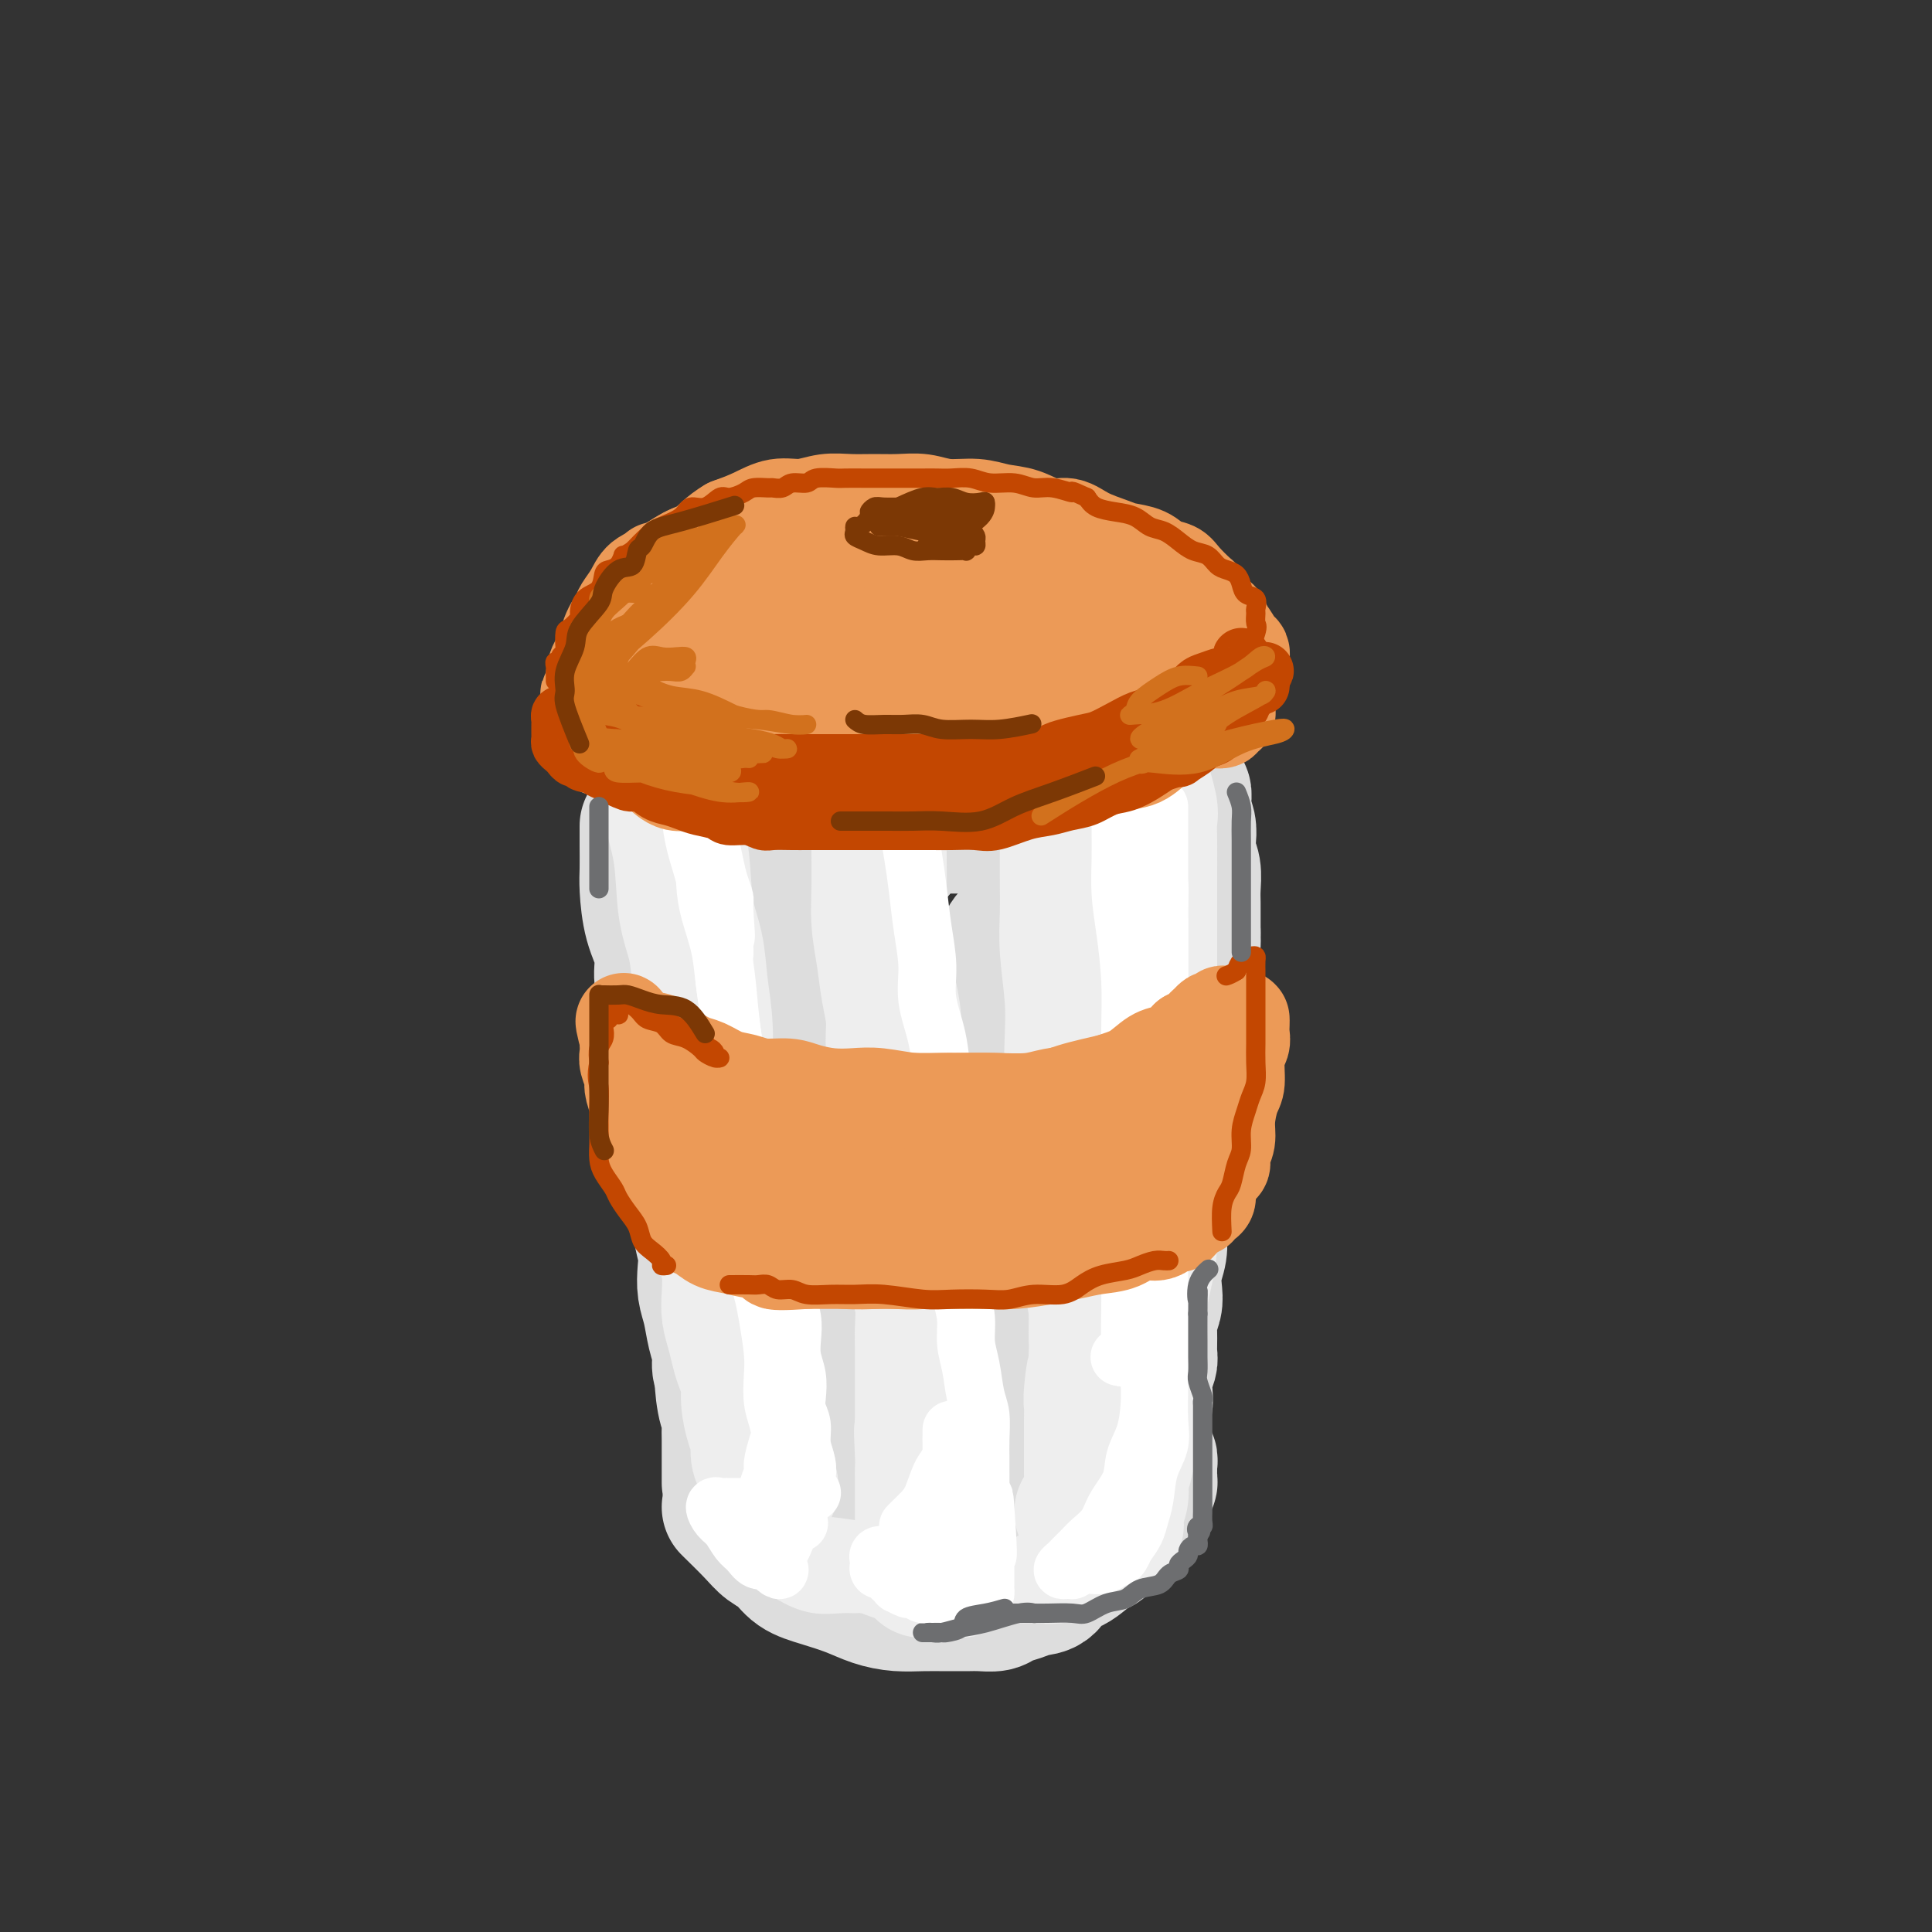 <svg viewBox='0 0 400 400' version='1.1' xmlns='http://www.w3.org/2000/svg' xmlns:xlink='http://www.w3.org/1999/xlink'><rect x="0" y="0" width="400" height="400" fill="#333333" stroke="none"/><g fill='none' stroke='#DDDDDD' stroke-width='28' stroke-linecap='round' stroke-linejoin='round'><path d='M134,171c-0.004,1.199 -0.007,2.399 0,4c0.007,1.601 0.026,3.604 0,5c-0.026,1.396 -0.095,2.186 0,4c0.095,1.814 0.355,4.651 1,7c0.645,2.349 1.674,4.211 2,6c0.326,1.789 -0.050,3.505 0,5c0.050,1.495 0.525,2.769 1,4c0.475,1.231 0.951,2.417 1,4c0.049,1.583 -0.327,3.561 0,5c0.327,1.439 1.359,2.339 2,4c0.641,1.661 0.892,4.083 1,6c0.108,1.917 0.071,3.330 0,5c-0.071,1.670 -0.178,3.597 0,5c0.178,1.403 0.640,2.283 1,4c0.360,1.717 0.619,4.272 1,6c0.381,1.728 0.886,2.629 1,4c0.114,1.371 -0.163,3.212 0,5c0.163,1.788 0.764,3.524 1,5c0.236,1.476 0.106,2.691 0,4c-0.106,1.309 -0.187,2.710 0,4c0.187,1.290 0.641,2.467 1,4c0.359,1.533 0.622,3.421 1,5c0.378,1.579 0.871,2.848 1,4c0.129,1.152 -0.106,2.186 0,3c0.106,0.814 0.553,1.407 1,2'/><path d='M150,285c2.491,18.237 0.720,6.829 0,3c-0.720,-3.829 -0.389,-0.078 0,2c0.389,2.078 0.836,2.483 1,3c0.164,0.517 0.044,1.146 0,2c-0.044,0.854 -0.012,1.934 0,3c0.012,1.066 0.003,2.118 0,3c-0.003,0.882 -0.001,1.596 0,2c0.001,0.404 0.000,0.500 0,1c-0.000,0.500 -0.000,1.404 0,2c0.000,0.596 0.000,0.885 0,1c-0.000,0.115 -0.000,0.058 0,0'/><path d='M245,171c0.000,1.922 0.000,3.845 0,5c-0.000,1.155 -0.000,1.544 0,2c0.000,0.456 0.000,0.981 0,2c-0.000,1.019 -0.000,2.532 0,4c0.000,1.468 0.001,2.892 0,4c-0.001,1.108 -0.004,1.899 0,3c0.004,1.101 0.016,2.514 0,4c-0.016,1.486 -0.060,3.047 0,5c0.060,1.953 0.222,4.297 0,6c-0.222,1.703 -0.829,2.766 -1,4c-0.171,1.234 0.095,2.640 0,4c-0.095,1.360 -0.551,2.675 -1,4c-0.449,1.325 -0.891,2.661 -1,4c-0.109,1.339 0.114,2.682 0,4c-0.114,1.318 -0.566,2.612 -1,4c-0.434,1.388 -0.851,2.871 -1,4c-0.149,1.129 -0.029,1.905 0,3c0.029,1.095 -0.034,2.510 0,4c0.034,1.490 0.163,3.055 0,4c-0.163,0.945 -0.618,1.270 -1,2c-0.382,0.730 -0.691,1.865 -1,3'/><path d='M238,250c-1.100,7.422 -0.351,3.978 0,3c0.351,-0.978 0.305,0.509 0,2c-0.305,1.491 -0.870,2.985 -1,4c-0.130,1.015 0.175,1.550 0,2c-0.175,0.450 -0.832,0.815 -1,2c-0.168,1.185 0.151,3.189 0,4c-0.151,0.811 -0.771,0.428 -1,1c-0.229,0.572 -0.065,2.097 0,3c0.065,0.903 0.032,1.182 0,2c-0.032,0.818 -0.061,2.175 0,3c0.061,0.825 0.213,1.117 0,2c-0.213,0.883 -0.789,2.357 -1,3c-0.211,0.643 -0.055,0.457 0,1c0.055,0.543 0.011,1.817 0,3c-0.011,1.183 0.012,2.275 0,3c-0.012,0.725 -0.060,1.082 0,2c0.060,0.918 0.226,2.395 0,3c-0.226,0.605 -0.846,0.337 -1,1c-0.154,0.663 0.156,2.258 0,3c-0.156,0.742 -0.778,0.630 -1,1c-0.222,0.370 -0.045,1.223 0,2c0.045,0.777 -0.042,1.478 0,2c0.042,0.522 0.214,0.864 0,1c-0.214,0.136 -0.814,0.064 -1,0c-0.186,-0.064 0.043,-0.120 0,0c-0.043,0.120 -0.358,0.417 -1,0c-0.642,-0.417 -1.612,-1.548 -2,-2c-0.388,-0.452 -0.194,-0.226 0,0'/><path d='M151,312c1.848,1.813 3.696,3.627 5,5c1.304,1.373 2.063,2.307 3,3c0.937,0.693 2.052,1.145 3,2c0.948,0.855 1.729,2.114 3,3c1.271,0.886 3.031,1.400 5,2c1.969,0.600 4.147,1.285 6,2c1.853,0.715 3.381,1.460 5,2c1.619,0.540 3.328,0.877 5,1c1.672,0.123 3.305,0.034 5,0c1.695,-0.034 3.450,-0.012 5,0c1.550,0.012 2.893,0.015 4,0c1.107,-0.015 1.976,-0.046 3,0c1.024,0.046 2.204,0.169 3,0c0.796,-0.169 1.210,-0.631 2,-1c0.790,-0.369 1.957,-0.646 3,-1c1.043,-0.354 1.964,-0.785 3,-1c1.036,-0.215 2.188,-0.213 3,-1c0.812,-0.787 1.285,-2.364 2,-3c0.715,-0.636 1.672,-0.331 3,-1c1.328,-0.669 3.026,-2.313 4,-3c0.974,-0.687 1.224,-0.416 2,-1c0.776,-0.584 2.079,-2.024 3,-3c0.921,-0.976 1.461,-1.488 2,-2'/><path d='M233,315c4.581,-3.161 2.534,-2.563 2,-3c-0.534,-0.437 0.445,-1.910 1,-3c0.555,-1.090 0.684,-1.797 1,-2c0.316,-0.203 0.817,0.099 1,0c0.183,-0.099 0.049,-0.600 0,-1c-0.049,-0.400 -0.012,-0.700 0,-1c0.012,-0.300 -0.001,-0.602 0,-1c0.001,-0.398 0.014,-0.894 0,-1c-0.014,-0.106 -0.056,0.178 0,0c0.056,-0.178 0.211,-0.818 0,-1c-0.211,-0.182 -0.789,0.096 -1,0c-0.211,-0.096 -0.057,-0.564 0,-1c0.057,-0.436 0.016,-0.839 0,-1c-0.016,-0.161 -0.008,-0.081 0,0'/><path d='M138,158c1.527,2.056 3.055,4.113 4,5c0.945,0.887 1.308,0.605 2,1c0.692,0.395 1.714,1.469 3,2c1.286,0.531 2.835,0.521 4,1c1.165,0.479 1.945,1.449 3,2c1.055,0.551 2.385,0.684 4,1c1.615,0.316 3.515,0.817 5,1c1.485,0.183 2.555,0.049 4,0c1.445,-0.049 3.264,-0.013 5,0c1.736,0.013 3.390,0.004 5,0c1.610,-0.004 3.176,-0.001 5,0c1.824,0.001 3.908,0.000 6,0c2.092,-0.000 4.194,-0.000 6,0c1.806,0.000 3.315,0.001 5,0c1.685,-0.001 3.544,-0.003 5,0c1.456,0.003 2.508,0.012 4,0c1.492,-0.012 3.424,-0.045 5,0c1.576,0.045 2.795,0.167 4,0c1.205,-0.167 2.395,-0.622 4,-1c1.605,-0.378 3.624,-0.679 5,-1c1.376,-0.321 2.107,-0.663 3,-1c0.893,-0.337 1.946,-0.668 3,-1'/><path d='M232,167c2.896,-0.780 2.635,-0.731 3,-1c0.365,-0.269 1.356,-0.857 2,-1c0.644,-0.143 0.942,0.158 1,0c0.058,-0.158 -0.125,-0.774 0,-1c0.125,-0.226 0.558,-0.060 1,0c0.442,0.060 0.892,0.016 1,0c0.108,-0.016 -0.125,-0.004 0,0c0.125,0.004 0.607,0.002 1,0c0.393,-0.002 0.698,-0.002 1,0c0.302,0.002 0.603,0.007 1,0c0.397,-0.007 0.890,-0.025 1,0c0.110,0.025 -0.163,0.093 0,0c0.163,-0.093 0.762,-0.345 1,0c0.238,0.345 0.115,1.289 0,2c-0.115,0.711 -0.223,1.190 0,2c0.223,0.810 0.778,1.953 1,3c0.222,1.047 0.112,1.999 0,3c-0.112,1.001 -0.226,2.053 0,3c0.226,0.947 0.793,1.790 1,3c0.207,1.210 0.056,2.788 0,4c-0.056,1.212 -0.015,2.057 0,3c0.015,0.943 0.004,1.984 0,3c-0.004,1.016 -0.002,2.008 0,3'/><path d='M247,193c0.226,5.204 -0.710,3.714 -1,4c-0.290,0.286 0.066,2.348 0,4c-0.066,1.652 -0.554,2.896 -1,4c-0.446,1.104 -0.851,2.070 -1,3c-0.149,0.930 -0.044,1.824 0,3c0.044,1.176 0.027,2.635 0,4c-0.027,1.365 -0.064,2.637 0,4c0.064,1.363 0.228,2.818 0,4c-0.228,1.182 -0.848,2.090 -1,3c-0.152,0.910 0.166,1.822 0,3c-0.166,1.178 -0.815,2.622 -1,4c-0.185,1.378 0.094,2.689 0,4c-0.094,1.311 -0.561,2.622 -1,4c-0.439,1.378 -0.849,2.822 -1,4c-0.151,1.178 -0.044,2.089 0,3c0.044,0.911 0.026,1.822 0,3c-0.026,1.178 -0.058,2.622 0,4c0.058,1.378 0.208,2.690 0,4c-0.208,1.310 -0.774,2.618 -1,4c-0.226,1.382 -0.113,2.839 0,4c0.113,1.161 0.228,2.025 0,3c-0.228,0.975 -0.797,2.060 -1,3c-0.203,0.940 -0.041,1.735 0,3c0.041,1.265 -0.041,2.999 0,4c0.041,1.001 0.203,1.269 0,2c-0.203,0.731 -0.772,1.925 -1,3c-0.228,1.075 -0.113,2.031 0,3c0.113,0.969 0.226,1.950 0,3c-0.226,1.050 -0.792,2.167 -1,3c-0.208,0.833 -0.060,1.381 0,2c0.060,0.619 0.030,1.310 0,2'/><path d='M236,298c-1.702,16.422 -0.456,4.979 0,1c0.456,-3.979 0.123,-0.492 0,1c-0.123,1.492 -0.037,0.990 0,1c0.037,0.010 0.024,0.531 0,1c-0.024,0.469 -0.058,0.884 0,1c0.058,0.116 0.208,-0.068 0,0c-0.208,0.068 -0.773,0.386 -1,1c-0.227,0.614 -0.117,1.524 0,2c0.117,0.476 0.241,0.520 0,1c-0.241,0.480 -0.848,1.397 -1,2c-0.152,0.603 0.151,0.893 0,1c-0.151,0.107 -0.758,0.031 -1,0c-0.242,-0.031 -0.121,-0.015 0,0'/><path d='M158,165c0.441,1.492 0.882,2.983 1,5c0.118,2.017 -0.085,4.558 0,8c0.085,3.442 0.460,7.784 1,13c0.540,5.216 1.245,11.308 2,17c0.755,5.692 1.560,10.986 2,16c0.440,5.014 0.515,9.749 1,14c0.485,4.251 1.379,8.020 2,12c0.621,3.980 0.967,8.172 1,12c0.033,3.828 -0.249,7.291 0,11c0.249,3.709 1.027,7.664 2,12c0.973,4.336 2.142,9.053 3,13c0.858,3.947 1.407,7.123 2,10c0.593,2.877 1.231,5.456 2,7c0.769,1.544 1.670,2.053 2,2c0.330,-0.053 0.090,-0.668 0,-1c-0.090,-0.332 -0.031,-0.382 0,-1c0.031,-0.618 0.035,-1.805 0,-3c-0.035,-1.195 -0.108,-2.400 0,-5c0.108,-2.600 0.397,-6.596 0,-11c-0.397,-4.404 -1.479,-9.217 -2,-15c-0.521,-5.783 -0.479,-12.536 -1,-19c-0.521,-6.464 -1.603,-12.640 -2,-18c-0.397,-5.360 -0.107,-9.905 0,-14c0.107,-4.095 0.031,-7.742 0,-12c-0.031,-4.258 -0.015,-9.129 0,-14'/><path d='M174,204c-0.672,-19.532 0.150,-11.861 1,-11c0.850,0.861 1.730,-5.087 2,-8c0.270,-2.913 -0.071,-2.790 0,-3c0.071,-0.210 0.554,-0.754 1,-1c0.446,-0.246 0.854,-0.195 1,0c0.146,0.195 0.031,0.532 0,1c-0.031,0.468 0.022,1.065 0,2c-0.022,0.935 -0.119,2.208 0,4c0.119,1.792 0.452,4.102 1,8c0.548,3.898 1.310,9.384 2,16c0.690,6.616 1.310,14.363 2,21c0.690,6.637 1.452,12.164 2,17c0.548,4.836 0.883,8.981 1,12c0.117,3.019 0.016,4.911 0,7c-0.016,2.089 0.051,4.376 0,7c-0.051,2.624 -0.221,5.585 0,8c0.221,2.415 0.834,4.284 1,6c0.166,1.716 -0.115,3.279 0,4c0.115,0.721 0.626,0.601 1,1c0.374,0.399 0.611,1.315 1,2c0.389,0.685 0.931,1.137 1,2c0.069,0.863 -0.335,2.138 0,3c0.335,0.862 1.410,1.311 2,2c0.590,0.689 0.694,1.618 1,2c0.306,0.382 0.813,0.218 1,0c0.187,-0.218 0.053,-0.491 0,-1c-0.053,-0.509 -0.027,-1.255 0,-2'/><path d='M195,303c0.135,-1.229 0.474,-2.802 1,-5c0.526,-2.198 1.240,-5.022 2,-9c0.760,-3.978 1.566,-9.110 2,-15c0.434,-5.890 0.496,-12.538 1,-19c0.504,-6.462 1.449,-12.737 2,-18c0.551,-5.263 0.706,-9.513 1,-13c0.294,-3.487 0.727,-6.209 1,-9c0.273,-2.791 0.388,-5.650 1,-8c0.612,-2.350 1.722,-4.192 2,-6c0.278,-1.808 -0.275,-3.584 0,-5c0.275,-1.416 1.379,-2.474 2,-3c0.621,-0.526 0.758,-0.522 1,-1c0.242,-0.478 0.589,-1.438 1,-2c0.411,-0.562 0.884,-0.727 1,-1c0.116,-0.273 -0.127,-0.654 0,-1c0.127,-0.346 0.622,-0.655 1,-1c0.378,-0.345 0.637,-0.724 1,-1c0.363,-0.276 0.830,-0.448 1,0c0.170,0.448 0.045,1.517 0,2c-0.045,0.483 -0.008,0.381 0,1c0.008,0.619 -0.012,1.960 0,4c0.012,2.040 0.056,4.781 0,9c-0.056,4.219 -0.211,9.917 0,16c0.211,6.083 0.789,12.550 1,18c0.211,5.450 0.057,9.883 0,14c-0.057,4.117 -0.015,7.918 0,11c0.015,3.082 0.004,5.445 0,8c-0.004,2.555 -0.001,5.303 0,8c0.001,2.697 0.000,5.342 0,8c-0.000,2.658 -0.000,5.329 0,8'/><path d='M217,293c0.513,17.236 0.296,7.326 0,5c-0.296,-2.326 -0.672,2.931 -1,5c-0.328,2.069 -0.609,0.950 -1,1c-0.391,0.050 -0.893,1.267 -1,2c-0.107,0.733 0.182,0.980 0,1c-0.182,0.020 -0.836,-0.189 -1,0c-0.164,0.189 0.162,0.775 0,1c-0.162,0.225 -0.813,0.090 -1,0c-0.187,-0.090 0.091,-0.135 0,-1c-0.091,-0.865 -0.549,-2.549 -1,-4c-0.451,-1.451 -0.893,-2.670 -1,-4c-0.107,-1.330 0.123,-2.771 0,-5c-0.123,-2.229 -0.598,-5.245 -1,-9c-0.402,-3.755 -0.729,-8.249 -1,-14c-0.271,-5.751 -0.485,-12.758 -1,-19c-0.515,-6.242 -1.329,-11.718 -2,-16c-0.671,-4.282 -1.198,-7.371 -2,-9c-0.802,-1.629 -1.880,-1.799 -3,-3c-1.120,-1.201 -2.281,-3.433 -3,-5c-0.719,-1.567 -0.994,-2.467 -2,-4c-1.006,-1.533 -2.743,-3.698 -4,-6c-1.257,-2.302 -2.035,-4.741 -3,-7c-0.965,-2.259 -2.118,-4.339 -3,-6c-0.882,-1.661 -1.493,-2.904 -2,-4c-0.507,-1.096 -0.909,-2.046 -1,-3c-0.091,-0.954 0.129,-1.911 0,-3c-0.129,-1.089 -0.608,-2.311 0,-4c0.608,-1.689 2.304,-3.844 4,-6'/><path d='M186,176c1.700,-3.055 3.949,-4.191 6,-5c2.051,-0.809 3.902,-1.289 6,-2c2.098,-0.711 4.442,-1.652 7,-2c2.558,-0.348 5.329,-0.101 8,0c2.671,0.101 5.240,0.057 7,0c1.760,-0.057 2.709,-0.126 4,0c1.291,0.126 2.923,0.447 4,1c1.077,0.553 1.598,1.336 2,2c0.402,0.664 0.685,1.207 1,2c0.315,0.793 0.663,1.834 1,3c0.337,1.166 0.664,2.457 1,4c0.336,1.543 0.681,3.338 1,5c0.319,1.662 0.611,3.189 1,5c0.389,1.811 0.875,3.904 1,6c0.125,2.096 -0.110,4.194 0,6c0.110,1.806 0.565,3.321 1,5c0.435,1.679 0.849,3.522 1,5c0.151,1.478 0.041,2.589 0,4c-0.041,1.411 -0.011,3.120 0,4c0.011,0.880 0.003,0.929 0,2c-0.003,1.071 -0.001,3.163 0,4c0.001,0.837 0.000,0.418 0,0'/></g>
<g fill='none' stroke='#EEEEEE' stroke-width='28' stroke-linecap='round' stroke-linejoin='round'><path d='M139,163c-0.211,1.376 -0.422,2.752 0,5c0.422,2.248 1.476,5.367 2,9c0.524,3.633 0.518,7.782 1,11c0.482,3.218 1.453,5.507 2,8c0.547,2.493 0.671,5.190 1,8c0.329,2.810 0.862,5.735 1,9c0.138,3.265 -0.121,6.872 0,10c0.121,3.128 0.620,5.776 1,8c0.380,2.224 0.640,4.023 1,6c0.360,1.977 0.818,4.130 1,6c0.182,1.870 0.087,3.455 0,5c-0.087,1.545 -0.168,3.049 0,5c0.168,1.951 0.584,4.349 1,6c0.416,1.651 0.833,2.557 1,4c0.167,1.443 0.086,3.425 0,5c-0.086,1.575 -0.177,2.742 0,4c0.177,1.258 0.621,2.607 1,4c0.379,1.393 0.693,2.831 1,4c0.307,1.169 0.608,2.070 1,3c0.392,0.930 0.875,1.891 1,3c0.125,1.109 -0.107,2.367 0,4c0.107,1.633 0.554,3.642 1,5c0.446,1.358 0.890,2.066 1,3c0.110,0.934 -0.115,2.096 0,3c0.115,0.904 0.569,1.551 1,2c0.431,0.449 0.837,0.700 1,1c0.163,0.300 0.081,0.650 0,1'/><path d='M159,305c1.238,5.271 0.332,1.949 0,1c-0.332,-0.949 -0.089,0.475 0,1c0.089,0.525 0.026,0.150 0,0c-0.026,-0.150 -0.013,-0.075 0,0'/><path d='M182,165c0.000,1.074 0.000,2.147 0,3c-0.000,0.853 -0.001,1.485 0,2c0.001,0.515 0.003,0.911 0,2c-0.003,1.089 -0.012,2.870 0,5c0.012,2.130 0.046,4.609 0,7c-0.046,2.391 -0.171,4.692 0,7c0.171,2.308 0.638,4.621 1,7c0.362,2.379 0.618,4.823 1,7c0.382,2.177 0.890,4.086 1,6c0.110,1.914 -0.178,3.835 0,6c0.178,2.165 0.821,4.576 1,7c0.179,2.424 -0.106,4.861 0,7c0.106,2.139 0.603,3.981 1,6c0.397,2.019 0.694,4.216 1,6c0.306,1.784 0.622,3.154 1,5c0.378,1.846 0.819,4.167 1,6c0.181,1.833 0.101,3.179 0,5c-0.101,1.821 -0.223,4.118 0,6c0.223,1.882 0.792,3.350 1,5c0.208,1.650 0.056,3.484 0,5c-0.056,1.516 -0.015,2.716 0,4c0.015,1.284 0.004,2.654 0,4c-0.004,1.346 -0.001,2.670 0,4c0.001,1.330 0.000,2.666 0,4c-0.000,1.334 -0.000,2.667 0,4'/><path d='M191,295c1.392,20.651 0.373,7.279 0,3c-0.373,-4.279 -0.100,0.535 0,3c0.100,2.465 0.027,2.582 0,3c-0.027,0.418 -0.007,1.138 0,2c0.007,0.862 0.002,1.865 0,3c-0.002,1.135 -0.001,2.401 0,3c0.001,0.599 0.000,0.529 0,1c-0.000,0.471 -0.000,1.482 0,2c0.000,0.518 0.000,0.544 0,1c-0.000,0.456 -0.000,1.341 0,2c0.000,0.659 0.000,1.091 0,2c-0.000,0.909 -0.000,2.296 0,3c0.000,0.704 0.000,0.725 0,1c-0.000,0.275 -0.000,0.805 0,1c0.000,0.195 0.000,0.056 0,0c-0.000,-0.056 -0.000,-0.028 0,0'/><path d='M226,164c0.423,1.541 0.845,3.082 1,4c0.155,0.918 0.041,1.212 0,2c-0.041,0.788 -0.011,2.070 0,3c0.011,0.930 0.003,1.509 0,3c-0.003,1.491 -0.001,3.894 0,6c0.001,2.106 0.000,3.916 0,6c-0.000,2.084 -0.000,4.443 0,7c0.000,2.557 0.000,5.312 0,8c-0.000,2.688 -0.000,5.307 0,8c0.000,2.693 0.000,5.458 0,8c-0.000,2.542 -0.000,4.859 0,7c0.000,2.141 0.000,4.105 0,6c-0.000,1.895 -0.000,3.719 0,6c0.000,2.281 0.000,5.018 0,7c-0.000,1.982 -0.000,3.207 0,5c0.000,1.793 0.000,4.152 0,6c-0.000,1.848 -0.000,3.183 0,5c0.000,1.817 0.000,4.116 0,6c-0.000,1.884 -0.000,3.353 0,5c0.000,1.647 0.000,3.470 0,5c-0.000,1.530 -0.000,2.765 0,4'/><path d='M227,281c0.215,18.864 0.254,7.523 0,4c-0.254,-3.523 -0.800,0.770 -1,3c-0.200,2.230 -0.054,2.397 0,3c0.054,0.603 0.014,1.642 0,3c-0.014,1.358 -0.004,3.035 0,4c0.004,0.965 0.001,1.217 0,2c-0.001,0.783 0.001,2.097 0,3c-0.001,0.903 -0.004,1.393 0,2c0.004,0.607 0.016,1.329 0,2c-0.016,0.671 -0.061,1.290 0,2c0.061,0.710 0.226,1.511 0,2c-0.226,0.489 -0.844,0.667 -1,1c-0.156,0.333 0.150,0.820 0,1c-0.150,0.180 -0.757,0.051 -1,0c-0.243,-0.051 -0.121,-0.026 0,0'/><path d='M236,160c0.845,2.705 1.691,5.411 2,7c0.309,1.589 0.083,2.063 0,3c-0.083,0.937 -0.022,2.337 0,4c0.022,1.663 0.006,3.587 0,6c-0.006,2.413 -0.002,5.314 0,8c0.002,2.686 0.000,5.156 0,8c-0.000,2.844 -0.000,6.061 0,9c0.000,2.939 0.000,5.598 0,8c-0.000,2.402 -0.000,4.545 0,7c0.000,2.455 0.001,5.222 0,8c-0.001,2.778 -0.003,5.568 0,8c0.003,2.432 0.011,4.508 0,7c-0.011,2.492 -0.040,5.400 0,8c0.040,2.600 0.151,4.891 0,7c-0.151,2.109 -0.562,4.036 -1,6c-0.438,1.964 -0.901,3.964 -1,6c-0.099,2.036 0.166,4.109 0,6c-0.166,1.891 -0.763,3.601 -1,5c-0.237,1.399 -0.115,2.488 0,4c0.115,1.512 0.223,3.445 0,5c-0.223,1.555 -0.778,2.730 -1,4c-0.222,1.270 -0.111,2.635 0,4'/><path d='M234,298c-0.861,6.485 -1.014,2.699 -1,2c0.014,-0.699 0.196,1.689 0,3c-0.196,1.311 -0.771,1.545 -1,2c-0.229,0.455 -0.113,1.131 0,2c0.113,0.869 0.223,1.932 0,3c-0.223,1.068 -0.781,2.143 -1,3c-0.219,0.857 -0.101,1.498 0,2c0.101,0.502 0.185,0.867 0,1c-0.185,0.133 -0.637,0.036 -1,0c-0.363,-0.036 -0.636,-0.010 -1,0c-0.364,0.010 -0.818,0.003 -1,0c-0.182,-0.003 -0.091,-0.001 0,0'/></g>
<g fill='none' stroke='#EEEEEE' stroke-width='12' stroke-linecap='round' stroke-linejoin='round'><path d='M213,158c0.000,1.633 0.000,3.266 0,4c-0.000,0.734 -0.000,0.568 0,1c0.000,0.432 0.000,1.464 0,3c-0.000,1.536 -0.001,3.578 0,5c0.001,1.422 0.004,2.223 0,4c-0.004,1.777 -0.015,4.530 0,7c0.015,2.470 0.056,4.658 0,7c-0.056,2.342 -0.208,4.838 0,8c0.208,3.162 0.777,6.990 1,10c0.223,3.010 0.102,5.202 0,8c-0.102,2.798 -0.185,6.201 0,9c0.185,2.799 0.637,4.995 1,7c0.363,2.005 0.637,3.820 1,6c0.363,2.180 0.814,4.724 1,7c0.186,2.276 0.106,4.285 0,6c-0.106,1.715 -0.240,3.135 0,5c0.240,1.865 0.853,4.173 1,6c0.147,1.827 -0.172,3.173 0,5c0.172,1.827 0.835,4.134 1,6c0.165,1.866 -0.167,3.289 0,5c0.167,1.711 0.832,3.710 1,5c0.168,1.290 -0.161,1.872 0,3c0.161,1.128 0.813,2.804 1,4c0.187,1.196 -0.089,1.913 0,3c0.089,1.087 0.545,2.543 1,4'/><path d='M222,296c1.238,11.631 0.332,4.710 0,3c-0.332,-1.710 -0.089,1.792 0,4c0.089,2.208 0.024,3.123 0,4c-0.024,0.877 -0.006,1.715 0,3c0.006,1.285 0.002,3.017 0,4c-0.002,0.983 -0.000,1.216 0,2c0.000,0.784 0.000,2.117 0,3c-0.000,0.883 -0.000,1.315 0,2c0.000,0.685 0.000,1.624 0,2c-0.000,0.376 -0.000,0.188 0,0'/><path d='M221,307c-1.264,1.355 -2.527,2.710 -3,4c-0.473,1.290 -0.154,2.517 0,4c0.154,1.483 0.144,3.224 0,5c-0.144,1.776 -0.422,3.586 -1,5c-0.578,1.414 -1.457,2.432 -2,3c-0.543,0.568 -0.749,0.688 -1,1c-0.251,0.312 -0.548,0.818 -1,1c-0.452,0.182 -1.060,0.042 -2,0c-0.940,-0.042 -2.212,0.015 -2,0c0.212,-0.015 1.906,-0.103 4,0c2.094,0.103 4.586,0.398 7,0c2.414,-0.398 4.750,-1.488 7,-3c2.250,-1.512 4.413,-3.446 6,-6c1.587,-2.554 2.596,-5.730 3,-7c0.404,-1.270 0.202,-0.635 0,0'/><path d='M181,320c-1.366,2.711 -2.732,5.421 -2,7c0.732,1.579 3.564,2.025 6,3c2.436,0.975 4.478,2.477 6,3c1.522,0.523 2.523,0.068 4,0c1.477,-0.068 3.430,0.253 5,0c1.570,-0.253 2.758,-1.079 4,-2c1.242,-0.921 2.539,-1.939 4,-3c1.461,-1.061 3.087,-2.167 4,-3c0.913,-0.833 1.111,-1.393 2,-2c0.889,-0.607 2.467,-1.260 3,-1c0.533,0.260 0.020,1.432 0,2c-0.020,0.568 0.452,0.530 0,1c-0.452,0.470 -1.827,1.446 -3,2c-1.173,0.554 -2.144,0.684 -3,1c-0.856,0.316 -1.596,0.817 -3,1c-1.404,0.183 -3.472,0.049 -5,0c-1.528,-0.049 -2.516,-0.012 -4,0c-1.484,0.012 -3.462,-0.001 -5,0c-1.538,0.001 -2.635,0.014 -4,0c-1.365,-0.014 -2.998,-0.056 -4,0c-1.002,0.056 -1.372,0.211 -2,0c-0.628,-0.211 -1.515,-0.788 -2,-1c-0.485,-0.212 -0.567,-0.061 -1,0c-0.433,0.061 -1.216,0.030 -2,0'/><path d='M179,328c-4.821,-0.149 -2.372,-0.020 -2,0c0.372,0.020 -1.331,-0.067 -3,0c-1.669,0.067 -3.302,0.290 -5,0c-1.698,-0.290 -3.460,-1.091 -5,-2c-1.540,-0.909 -2.857,-1.926 -4,-3c-1.143,-1.074 -2.110,-2.206 -3,-3c-0.890,-0.794 -1.702,-1.249 -2,-2c-0.298,-0.751 -0.082,-1.797 0,-2c0.082,-0.203 0.030,0.436 0,0c-0.030,-0.436 -0.036,-1.947 0,-2c0.036,-0.053 0.116,1.351 1,2c0.884,0.649 2.572,0.542 4,1c1.428,0.458 2.596,1.482 4,2c1.404,0.518 3.046,0.531 5,1c1.954,0.469 4.221,1.393 6,2c1.779,0.607 3.069,0.895 4,1c0.931,0.105 1.504,0.026 2,0c0.496,-0.026 0.914,0.003 1,0c0.086,-0.003 -0.159,-0.036 -1,0c-0.841,0.036 -2.277,0.141 -4,0c-1.723,-0.141 -3.733,-0.527 -6,-1c-2.267,-0.473 -4.790,-1.033 -7,-2c-2.210,-0.967 -4.108,-2.342 -6,-3c-1.892,-0.658 -3.779,-0.600 -5,-1c-1.221,-0.400 -1.778,-1.257 -2,-2c-0.222,-0.743 -0.111,-1.371 0,-2'/><path d='M151,312c-2.011,-1.599 -0.539,-1.597 0,-2c0.539,-0.403 0.144,-1.212 0,-2c-0.144,-0.788 -0.038,-1.556 0,-2c0.038,-0.444 0.008,-0.565 0,-1c-0.008,-0.435 0.007,-1.185 0,-1c-0.007,0.185 -0.034,1.304 0,2c0.034,0.696 0.130,0.970 0,2c-0.130,1.030 -0.486,2.816 0,4c0.486,1.184 1.816,1.767 4,3c2.184,1.233 5.223,3.115 8,4c2.777,0.885 5.291,0.773 8,1c2.709,0.227 5.614,0.792 8,1c2.386,0.208 4.253,0.059 5,0c0.747,-0.059 0.373,-0.030 0,0'/></g>
<g fill='none' stroke='#FFFFFF' stroke-width='12' stroke-linecap='round' stroke-linejoin='round'><path d='M146,169c0.001,0.165 0.002,0.331 0,1c-0.002,0.669 -0.008,1.843 0,3c0.008,1.157 0.029,2.299 0,4c-0.029,1.701 -0.110,3.961 0,6c0.110,2.039 0.411,3.856 1,6c0.589,2.144 1.467,4.616 2,7c0.533,2.384 0.720,4.680 1,7c0.280,2.320 0.653,4.663 1,7c0.347,2.337 0.667,4.668 1,7c0.333,2.332 0.681,4.663 1,7c0.319,2.337 0.611,4.679 1,7c0.389,2.321 0.874,4.623 1,7c0.126,2.377 -0.107,4.831 0,7c0.107,2.169 0.553,4.054 1,6c0.447,1.946 0.894,3.952 1,6c0.106,2.048 -0.129,4.139 0,6c0.129,1.861 0.622,3.491 1,5c0.378,1.509 0.640,2.896 1,5c0.360,2.104 0.817,4.926 1,7c0.183,2.074 0.091,3.399 0,5c-0.091,1.601 -0.183,3.479 0,5c0.183,1.521 0.640,2.684 1,4c0.360,1.316 0.622,2.786 1,4c0.378,1.214 0.871,2.173 1,3c0.129,0.827 -0.106,1.522 0,2c0.106,0.478 0.553,0.739 1,1'/><path d='M164,304c2.801,21.290 0.803,7.014 0,2c-0.803,-5.014 -0.411,-0.765 0,1c0.411,1.765 0.842,1.046 1,1c0.158,-0.046 0.042,0.581 0,1c-0.042,0.419 -0.012,0.631 0,1c0.012,0.369 0.004,0.896 0,1c-0.004,0.104 -0.004,-0.216 0,-1c0.004,-0.784 0.012,-2.032 0,-3c-0.012,-0.968 -0.045,-1.657 0,-3c0.045,-1.343 0.167,-3.340 0,-5c-0.167,-1.660 -0.622,-2.983 -1,-5c-0.378,-2.017 -0.680,-4.726 -1,-7c-0.320,-2.274 -0.659,-4.112 -1,-6c-0.341,-1.888 -0.683,-3.826 -1,-6c-0.317,-2.174 -0.608,-4.582 -1,-7c-0.392,-2.418 -0.883,-4.844 -1,-7c-0.117,-2.156 0.142,-4.041 0,-6c-0.142,-1.959 -0.685,-3.993 -1,-6c-0.315,-2.007 -0.404,-3.987 -1,-6c-0.596,-2.013 -1.700,-4.058 -2,-6c-0.300,-1.942 0.203,-3.782 0,-6c-0.203,-2.218 -1.112,-4.815 -2,-7c-0.888,-2.185 -1.753,-3.957 -2,-6c-0.247,-2.043 0.126,-4.358 0,-7c-0.126,-2.642 -0.750,-5.612 -1,-8c-0.250,-2.388 -0.125,-4.194 0,-6'/><path d='M150,197c-2.317,-18.184 -0.610,-7.143 0,-4c0.610,3.143 0.122,-1.613 0,-4c-0.122,-2.387 0.121,-2.406 0,-3c-0.121,-0.594 -0.606,-1.762 -1,-3c-0.394,-1.238 -0.698,-2.544 -1,-4c-0.302,-1.456 -0.603,-3.060 -1,-4c-0.397,-0.940 -0.890,-1.215 -1,-2c-0.110,-0.785 0.163,-2.081 0,-3c-0.163,-0.919 -0.762,-1.460 -1,-2c-0.238,-0.540 -0.115,-1.077 0,-2c0.115,-0.923 0.223,-2.232 0,-3c-0.223,-0.768 -0.778,-0.996 -1,-1c-0.222,-0.004 -0.112,0.214 0,0c0.112,-0.214 0.226,-0.862 0,-1c-0.226,-0.138 -0.793,0.232 -1,0c-0.207,-0.232 -0.053,-1.068 0,-1c0.053,0.068 0.006,1.039 0,2c-0.006,0.961 0.028,1.913 0,3c-0.028,1.087 -0.120,2.310 0,4c0.120,1.690 0.452,3.846 1,6c0.548,2.154 1.313,4.307 2,7c0.687,2.693 1.298,5.928 2,9c0.702,3.072 1.497,5.981 2,9c0.503,3.019 0.715,6.148 1,9c0.285,2.852 0.642,5.426 1,8'/><path d='M152,217c1.809,9.978 1.833,6.923 2,7c0.167,0.077 0.479,3.285 1,6c0.521,2.715 1.253,4.937 2,7c0.747,2.063 1.510,3.969 2,6c0.490,2.031 0.706,4.189 1,6c0.294,1.811 0.666,3.274 1,5c0.334,1.726 0.629,3.714 1,5c0.371,1.286 0.818,1.869 1,3c0.182,1.131 0.100,2.809 0,4c-0.100,1.191 -0.219,1.896 0,3c0.219,1.104 0.777,2.606 1,4c0.223,1.394 0.111,2.680 0,4c-0.111,1.320 -0.222,2.673 0,4c0.222,1.327 0.776,2.626 1,4c0.224,1.374 0.116,2.822 0,4c-0.116,1.178 -0.241,2.087 0,3c0.241,0.913 0.848,1.831 1,3c0.152,1.169 -0.152,2.590 0,4c0.152,1.410 0.759,2.809 1,4c0.241,1.191 0.116,2.175 0,3c-0.116,0.825 -0.224,1.491 0,2c0.224,0.509 0.778,0.860 1,1c0.222,0.140 0.111,0.070 0,0'/><path d='M189,156c-0.429,1.374 -0.858,2.749 -1,4c-0.142,1.251 0.003,2.379 0,4c-0.003,1.621 -0.154,3.733 0,6c0.154,2.267 0.614,4.687 1,7c0.386,2.313 0.698,4.519 1,7c0.302,2.481 0.592,5.235 1,8c0.408,2.765 0.933,5.539 1,8c0.067,2.461 -0.322,4.609 0,7c0.322,2.391 1.357,5.024 2,8c0.643,2.976 0.894,6.296 1,9c0.106,2.704 0.066,4.791 0,7c-0.066,2.209 -0.158,4.539 0,7c0.158,2.461 0.567,5.053 1,7c0.433,1.947 0.891,3.251 1,5c0.109,1.749 -0.129,3.944 0,6c0.129,2.056 0.626,3.972 1,6c0.374,2.028 0.625,4.167 1,6c0.375,1.833 0.875,3.360 1,5c0.125,1.640 -0.124,3.393 0,5c0.124,1.607 0.622,3.067 1,5c0.378,1.933 0.637,4.340 1,6c0.363,1.660 0.829,2.572 1,4c0.171,1.428 0.046,3.373 0,5c-0.046,1.627 -0.012,2.938 0,4c0.012,1.062 0.004,1.875 0,3c-0.004,1.125 -0.002,2.563 0,4'/><path d='M203,309c2.392,24.148 1.373,8.018 1,3c-0.373,-5.018 -0.100,1.075 0,4c0.100,2.925 0.027,2.682 0,3c-0.027,0.318 -0.007,1.198 0,2c0.007,0.802 0.002,1.528 0,2c-0.002,0.472 -0.000,0.691 0,1c0.000,0.309 -0.000,0.709 0,1c0.000,0.291 0.001,0.474 0,1c-0.001,0.526 -0.002,1.395 0,2c0.002,0.605 0.008,0.947 0,1c-0.008,0.053 -0.029,-0.182 0,0c0.029,0.182 0.110,0.781 0,1c-0.110,0.219 -0.410,0.059 -1,0c-0.590,-0.059 -1.471,-0.016 -2,0c-0.529,0.016 -0.705,0.004 -1,0c-0.295,-0.004 -0.708,-0.001 -1,0c-0.292,0.001 -0.464,-0.000 -1,0c-0.536,0.000 -1.438,0.001 -2,0c-0.562,-0.001 -0.785,-0.004 -1,0c-0.215,0.004 -0.423,0.016 -1,0c-0.577,-0.016 -1.521,-0.061 -2,0c-0.479,0.061 -0.491,0.228 -1,0c-0.509,-0.228 -1.515,-0.851 -2,-1c-0.485,-0.149 -0.450,0.177 -1,0c-0.550,-0.177 -1.687,-0.855 -2,-1c-0.313,-0.145 0.196,0.244 0,0c-0.196,-0.244 -1.098,-1.122 -2,-2'/><path d='M184,326c-1.404,-0.858 -0.914,-1.004 -1,-1c-0.086,0.004 -0.749,0.159 -1,0c-0.251,-0.159 -0.089,-0.631 0,-1c0.089,-0.369 0.105,-0.635 0,-1c-0.105,-0.365 -0.333,-0.830 0,-1c0.333,-0.170 1.226,-0.046 2,0c0.774,0.046 1.430,0.013 2,0c0.570,-0.013 1.056,-0.006 2,0c0.944,0.006 2.348,0.013 3,0c0.652,-0.013 0.553,-0.044 1,0c0.447,0.044 1.441,0.162 2,0c0.559,-0.162 0.685,-0.606 1,-1c0.315,-0.394 0.820,-0.739 1,-1c0.180,-0.261 0.034,-0.439 0,-1c-0.034,-0.561 0.043,-1.507 0,-2c-0.043,-0.493 -0.208,-0.533 0,-1c0.208,-0.467 0.788,-1.359 1,-2c0.212,-0.641 0.057,-1.030 0,-2c-0.057,-0.970 -0.015,-2.521 0,-4c0.015,-1.479 0.004,-2.885 0,-4c-0.004,-1.115 -0.001,-1.940 0,-3c0.001,-1.060 0.000,-2.356 0,-3c-0.000,-0.644 -0.000,-0.635 0,-1c0.000,-0.365 0.000,-1.104 0,-1c-0.000,0.104 -0.000,1.052 0,2'/><path d='M197,298c0.250,-2.896 0.376,0.863 0,3c-0.376,2.137 -1.253,2.653 -2,4c-0.747,1.347 -1.363,3.524 -2,5c-0.637,1.476 -1.294,2.251 -2,3c-0.706,0.749 -1.459,1.471 -2,2c-0.541,0.529 -0.869,0.865 -1,1c-0.131,0.135 -0.066,0.067 0,0'/><path d='M240,167c0.000,0.516 0.000,1.032 0,2c-0.000,0.968 -0.000,2.389 0,4c0.000,1.611 0.000,3.414 0,6c-0.000,2.586 -0.000,5.957 0,9c0.000,3.043 0.000,5.760 0,9c-0.000,3.240 -0.000,7.003 0,10c0.000,2.997 0.000,5.226 0,8c-0.000,2.774 -0.000,6.092 0,9c0.000,2.908 0.000,5.406 0,8c-0.000,2.594 -0.000,5.284 0,8c0.000,2.716 0.000,5.458 0,8c-0.000,2.542 -0.000,4.885 0,7c0.000,2.115 0.000,4.001 0,6c-0.000,1.999 -0.001,4.109 0,6c0.001,1.891 0.002,3.562 0,6c-0.002,2.438 -0.007,5.644 0,8c0.007,2.356 0.027,3.862 0,6c-0.027,2.138 -0.101,4.907 0,7c0.101,2.093 0.379,3.508 0,5c-0.379,1.492 -1.414,3.060 -2,5c-0.586,1.940 -0.724,4.252 -1,6c-0.276,1.748 -0.690,2.932 -1,4c-0.310,1.068 -0.517,2.019 -1,3c-0.483,0.981 -1.241,1.990 -2,3'/><path d='M233,320c-1.500,3.657 -1.750,2.300 -2,2c-0.250,-0.300 -0.501,0.456 -1,1c-0.499,0.544 -1.247,0.877 -2,1c-0.753,0.123 -1.512,0.037 -2,0c-0.488,-0.037 -0.704,-0.024 -1,0c-0.296,0.024 -0.670,0.059 -1,0c-0.330,-0.059 -0.615,-0.211 -1,0c-0.385,0.211 -0.871,0.785 -1,1c-0.129,0.215 0.097,0.069 0,0c-0.097,-0.069 -0.517,-0.063 -1,0c-0.483,0.063 -1.028,0.183 -1,0c0.028,-0.183 0.631,-0.670 1,-1c0.369,-0.330 0.506,-0.502 1,-1c0.494,-0.498 1.344,-1.321 2,-2c0.656,-0.679 1.116,-1.212 2,-2c0.884,-0.788 2.191,-1.829 3,-3c0.809,-1.171 1.121,-2.472 2,-4c0.879,-1.528 2.327,-3.281 3,-5c0.673,-1.719 0.572,-3.402 1,-5c0.428,-1.598 1.387,-3.109 2,-5c0.613,-1.891 0.881,-4.161 1,-6c0.119,-1.839 0.088,-3.249 0,-5c-0.088,-1.751 -0.234,-3.845 0,-6c0.234,-2.155 0.846,-4.371 1,-7c0.154,-2.629 -0.151,-5.669 0,-8c0.151,-2.331 0.757,-3.952 1,-6c0.243,-2.048 0.121,-4.524 0,-7'/><path d='M240,252c0.464,-8.045 0.124,-5.659 0,-6c-0.124,-0.341 -0.033,-3.409 0,-6c0.033,-2.591 0.009,-4.706 0,-7c-0.009,-2.294 -0.002,-4.768 0,-7c0.002,-2.232 0.001,-4.221 0,-6c-0.001,-1.779 -0.000,-3.346 0,-5c0.000,-1.654 0.000,-3.394 0,-5c-0.000,-1.606 -0.000,-3.079 0,-5c0.000,-1.921 0.001,-4.289 0,-6c-0.001,-1.711 -0.003,-2.763 0,-4c0.003,-1.237 0.012,-2.657 0,-4c-0.012,-1.343 -0.044,-2.609 0,-4c0.044,-1.391 0.166,-2.906 0,-4c-0.166,-1.094 -0.618,-1.766 -1,-3c-0.382,-1.234 -0.695,-3.030 -1,-4c-0.305,-0.970 -0.603,-1.114 -1,-2c-0.397,-0.886 -0.894,-2.512 -1,-3c-0.106,-0.488 0.178,0.164 0,0c-0.178,-0.164 -0.817,-1.144 -1,-2c-0.183,-0.856 0.091,-1.587 0,-2c-0.091,-0.413 -0.546,-0.507 -1,-1c-0.454,-0.493 -0.906,-1.386 -1,-2c-0.094,-0.614 0.171,-0.949 0,-1c-0.171,-0.051 -0.778,0.182 -1,0c-0.222,-0.182 -0.060,-0.780 0,-1c0.060,-0.220 0.017,-0.063 0,0c-0.017,0.063 -0.009,0.031 0,0'/><path d='M232,162c-1.238,-2.897 -0.331,0.362 0,2c0.331,1.638 0.088,1.657 0,2c-0.088,0.343 -0.021,1.010 0,2c0.021,0.990 -0.005,2.302 0,4c0.005,1.698 0.040,3.782 0,6c-0.040,2.218 -0.154,4.569 0,7c0.154,2.431 0.577,4.943 1,8c0.423,3.057 0.845,6.659 1,10c0.155,3.341 0.041,6.419 0,10c-0.041,3.581 -0.011,7.663 0,11c0.011,3.337 0.003,5.930 0,9c-0.003,3.070 -0.001,6.618 0,10c0.001,3.382 0.002,6.598 0,10c-0.002,3.402 -0.008,6.988 0,10c0.008,3.012 0.030,5.448 0,8c-0.030,2.552 -0.111,5.220 0,7c0.111,1.780 0.415,2.671 0,3c-0.415,0.329 -1.547,0.094 -2,0c-0.453,-0.094 -0.226,-0.047 0,0'/><path d='M161,299c-0.449,1.533 -0.898,3.066 -1,4c-0.102,0.934 0.142,1.270 0,2c-0.142,0.730 -0.671,1.856 -1,3c-0.329,1.144 -0.459,2.307 -1,3c-0.541,0.693 -1.493,0.918 -2,1c-0.507,0.082 -0.569,0.022 -1,0c-0.431,-0.022 -1.230,-0.008 -2,0c-0.770,0.008 -1.511,0.008 -2,0c-0.489,-0.008 -0.728,-0.025 -1,0c-0.272,0.025 -0.579,0.094 -1,0c-0.421,-0.094 -0.958,-0.349 -1,0c-0.042,0.349 0.411,1.303 1,2c0.589,0.697 1.313,1.138 2,2c0.687,0.862 1.337,2.144 2,3c0.663,0.856 1.341,1.288 2,2c0.659,0.712 1.300,1.706 2,2c0.700,0.294 1.458,-0.113 2,0c0.542,0.113 0.869,0.747 1,1c0.131,0.253 0.065,0.127 0,0'/><path d='M160,324c2.095,1.955 1.332,0.841 1,0c-0.332,-0.841 -0.233,-1.410 0,-2c0.233,-0.590 0.598,-1.203 1,-2c0.402,-0.797 0.840,-1.780 1,-3c0.160,-1.220 0.043,-2.678 0,-5c-0.043,-2.322 -0.012,-5.510 0,-8c0.012,-2.490 0.003,-4.283 0,-5c-0.003,-0.717 -0.002,-0.359 0,0'/></g>
<g fill='none' stroke='#EC9A57' stroke-width='20' stroke-linecap='round' stroke-linejoin='round'><path d='M143,226c2.318,1.087 4.636,2.175 6,3c1.364,0.825 1.774,1.388 3,2c1.226,0.612 3.268,1.274 5,2c1.732,0.726 3.154,1.515 5,2c1.846,0.485 4.118,0.666 6,1c1.882,0.334 3.376,0.822 5,1c1.624,0.178 3.380,0.047 5,0c1.620,-0.047 3.106,-0.011 5,0c1.894,0.011 4.197,-0.004 6,0c1.803,0.004 3.107,0.026 5,0c1.893,-0.026 4.375,-0.100 6,0c1.625,0.100 2.392,0.375 4,0c1.608,-0.375 4.057,-1.400 6,-2c1.943,-0.600 3.382,-0.777 5,-1c1.618,-0.223 3.416,-0.494 5,-1c1.584,-0.506 2.954,-1.248 4,-2c1.046,-0.752 1.768,-1.515 3,-2c1.232,-0.485 2.974,-0.691 4,-1c1.026,-0.309 1.337,-0.722 2,-1c0.663,-0.278 1.679,-0.421 3,-1c1.321,-0.579 2.949,-1.594 4,-2c1.051,-0.406 1.526,-0.203 2,0'/><path d='M242,224c6.222,-2.401 2.777,-1.905 2,-2c-0.777,-0.095 1.112,-0.781 2,-1c0.888,-0.219 0.774,0.030 1,0c0.226,-0.030 0.793,-0.340 1,0c0.207,0.340 0.056,1.328 0,2c-0.056,0.672 -0.015,1.027 0,2c0.015,0.973 0.004,2.564 0,4c-0.004,1.436 -0.002,2.718 0,4'/><path d='M248,233c0.154,2.654 0.038,3.288 0,4c-0.038,0.712 0.001,1.503 0,2c-0.001,0.497 -0.041,0.701 0,1c0.041,0.299 0.165,0.692 0,1c-0.165,0.308 -0.619,0.532 -1,1c-0.381,0.468 -0.690,1.182 -1,2c-0.310,0.818 -0.622,1.740 -1,2c-0.378,0.260 -0.824,-0.142 -1,0c-0.176,0.142 -0.084,0.827 0,1c0.084,0.173 0.159,-0.165 0,0c-0.159,0.165 -0.552,0.832 -1,1c-0.448,0.168 -0.952,-0.163 -1,0c-0.048,0.163 0.360,0.820 0,1c-0.360,0.180 -1.488,-0.115 -2,0c-0.512,0.115 -0.408,0.642 -1,1c-0.592,0.358 -1.878,0.548 -3,1c-1.122,0.452 -2.078,1.168 -3,2c-0.922,0.832 -1.809,1.782 -3,2c-1.191,0.218 -2.684,-0.297 -4,0c-1.316,0.297 -2.454,1.404 -4,2c-1.546,0.596 -3.500,0.680 -5,1c-1.500,0.320 -2.545,0.874 -4,1c-1.455,0.126 -3.318,-0.176 -5,0c-1.682,0.176 -3.183,0.832 -5,1c-1.817,0.168 -3.951,-0.151 -6,0c-2.049,0.151 -4.013,0.773 -6,1c-1.987,0.227 -3.996,0.061 -6,0c-2.004,-0.061 -4.001,-0.016 -6,0c-1.999,0.016 -4.000,0.005 -6,0c-2.000,-0.005 -4.000,-0.002 -6,0'/><path d='M167,261c-10.642,0.748 -5.747,-0.381 -5,-1c0.747,-0.619 -2.654,-0.728 -5,-1c-2.346,-0.272 -3.637,-0.706 -5,-1c-1.363,-0.294 -2.799,-0.446 -4,-1c-1.201,-0.554 -2.167,-1.510 -3,-2c-0.833,-0.490 -1.533,-0.515 -2,-1c-0.467,-0.485 -0.702,-1.430 -1,-2c-0.298,-0.570 -0.658,-0.765 -1,-1c-0.342,-0.235 -0.665,-0.511 -1,-1c-0.335,-0.489 -0.682,-1.191 -1,-2c-0.318,-0.809 -0.606,-1.726 -1,-2c-0.394,-0.274 -0.893,0.096 -1,0c-0.107,-0.096 0.177,-0.659 0,-1c-0.177,-0.341 -0.817,-0.461 -1,-1c-0.183,-0.539 0.091,-1.495 0,-2c-0.091,-0.505 -0.546,-0.557 -1,-1c-0.454,-0.443 -0.905,-1.278 -1,-2c-0.095,-0.722 0.168,-1.333 0,-2c-0.168,-0.667 -0.767,-1.390 -1,-2c-0.233,-0.610 -0.100,-1.107 0,-2c0.100,-0.893 0.167,-2.182 0,-3c-0.167,-0.818 -0.566,-1.163 -1,-2c-0.434,-0.837 -0.901,-2.164 -1,-3c-0.099,-0.836 0.170,-1.180 0,-2c-0.170,-0.820 -0.777,-2.117 -1,-3c-0.223,-0.883 -0.060,-1.351 0,-2c0.060,-0.649 0.016,-1.478 0,-2c-0.016,-0.522 -0.004,-0.738 0,-1c0.004,-0.262 0.001,-0.571 0,-1c-0.001,-0.429 -0.000,-0.980 0,-1c0.000,-0.020 0.000,0.490 0,1'/><path d='M130,214c-1.593,-5.391 -0.574,-0.867 0,1c0.574,1.867 0.704,1.077 1,1c0.296,-0.077 0.757,0.561 1,1c0.243,0.439 0.269,0.681 1,1c0.731,0.319 2.166,0.715 3,1c0.834,0.285 1.068,0.457 2,1c0.932,0.543 2.562,1.455 4,2c1.438,0.545 2.684,0.723 4,1c1.316,0.277 2.702,0.652 4,1c1.298,0.348 2.510,0.668 4,1c1.490,0.332 3.259,0.678 5,1c1.741,0.322 3.453,0.622 5,1c1.547,0.378 2.929,0.833 5,1c2.071,0.167 4.833,0.044 7,0c2.167,-0.044 3.740,-0.010 6,0c2.260,0.010 5.206,-0.003 8,0c2.794,0.003 5.436,0.023 8,0c2.564,-0.023 5.051,-0.088 8,0c2.949,0.088 6.361,0.329 9,0c2.639,-0.329 4.506,-1.228 7,-2c2.494,-0.772 5.617,-1.416 8,-2c2.383,-0.584 4.027,-1.109 6,-2c1.973,-0.891 4.274,-2.147 6,-3c1.726,-0.853 2.877,-1.303 4,-2c1.123,-0.697 2.216,-1.640 3,-2c0.784,-0.360 1.257,-0.138 2,0c0.743,0.138 1.754,0.192 2,0c0.246,-0.192 -0.274,-0.629 0,-1c0.274,-0.371 1.343,-0.677 2,-1c0.657,-0.323 0.902,-0.664 1,-1c0.098,-0.336 0.049,-0.668 0,-1'/><path d='M256,211c0.691,-0.621 0.917,-0.175 1,0c0.083,0.175 0.023,0.077 0,0c-0.023,-0.077 -0.010,-0.133 0,0c0.010,0.133 0.018,0.455 0,1c-0.018,0.545 -0.060,1.312 0,2c0.060,0.688 0.222,1.296 0,2c-0.222,0.704 -0.829,1.504 -1,3c-0.171,1.496 0.094,3.689 0,5c-0.094,1.311 -0.546,1.742 -1,3c-0.454,1.258 -0.909,3.344 -1,5c-0.091,1.656 0.183,2.880 0,4c-0.183,1.120 -0.824,2.134 -1,3c-0.176,0.866 0.111,1.584 0,2c-0.111,0.416 -0.621,0.531 -1,1c-0.379,0.469 -0.627,1.292 -1,2c-0.373,0.708 -0.870,1.300 -1,2c-0.130,0.700 0.106,1.507 0,2c-0.106,0.493 -0.553,0.671 -1,1c-0.447,0.329 -0.893,0.809 -1,1c-0.107,0.191 0.126,0.092 0,0c-0.126,-0.092 -0.611,-0.179 -1,0c-0.389,0.179 -0.683,0.622 -1,1c-0.317,0.378 -0.659,0.689 -1,1'/><path d='M245,252c-1.715,2.573 -1.504,1.004 -2,1c-0.496,-0.004 -1.700,1.557 -3,2c-1.300,0.443 -2.698,-0.232 -4,0c-1.302,0.232 -2.510,1.372 -4,2c-1.490,0.628 -3.261,0.743 -5,1c-1.739,0.257 -3.444,0.657 -5,1c-1.556,0.343 -2.963,0.628 -5,1c-2.037,0.372 -4.704,0.832 -7,1c-2.296,0.168 -4.222,0.045 -6,0c-1.778,-0.045 -3.408,-0.011 -5,0c-1.592,0.011 -3.146,-0.000 -5,0c-1.854,0.000 -4.010,0.013 -6,0c-1.990,-0.013 -3.816,-0.051 -6,0c-2.184,0.051 -4.726,0.190 -7,0c-2.274,-0.190 -4.278,-0.711 -6,-1c-1.722,-0.289 -3.161,-0.347 -5,-1c-1.839,-0.653 -4.079,-1.901 -6,-3c-1.921,-1.099 -3.524,-2.049 -5,-3c-1.476,-0.951 -2.826,-1.904 -4,-3c-1.174,-1.096 -2.173,-2.336 -3,-3c-0.827,-0.664 -1.483,-0.752 -2,-1c-0.517,-0.248 -0.896,-0.656 -1,-1c-0.104,-0.344 0.065,-0.625 0,-1c-0.065,-0.375 -0.366,-0.844 0,-1c0.366,-0.156 1.397,-0.001 2,0c0.603,0.001 0.778,-0.154 2,0c1.222,0.154 3.492,0.615 6,1c2.508,0.385 5.254,0.692 8,1'/><path d='M161,245c4.999,0.226 8.496,0.790 13,1c4.504,0.210 10.013,0.065 15,0c4.987,-0.065 9.451,-0.049 14,0c4.549,0.049 9.183,0.132 13,0c3.817,-0.132 6.816,-0.480 10,-1c3.184,-0.520 6.552,-1.211 9,-2c2.448,-0.789 3.976,-1.675 5,-2c1.024,-0.325 1.545,-0.087 2,0c0.455,0.087 0.844,0.025 1,0c0.156,-0.025 0.078,-0.012 0,0'/><path d='M133,215c1.657,0.219 3.314,0.439 4,1c0.686,0.561 0.402,1.464 1,2c0.598,0.536 2.078,0.707 3,1c0.922,0.293 1.288,0.709 2,1c0.712,0.291 1.772,0.455 3,1c1.228,0.545 2.624,1.469 4,2c1.376,0.531 2.734,0.668 4,1c1.266,0.332 2.442,0.860 4,1c1.558,0.140 3.499,-0.107 5,0c1.501,0.107 2.563,0.568 4,1c1.437,0.432 3.247,0.834 5,1c1.753,0.166 3.447,0.097 5,0c1.553,-0.097 2.965,-0.222 5,0c2.035,0.222 4.694,0.793 7,1c2.306,0.207 4.260,0.052 6,0c1.740,-0.052 3.265,-0.002 5,0c1.735,0.002 3.681,-0.044 6,0c2.319,0.044 5.011,0.179 7,0c1.989,-0.179 3.274,-0.671 5,-1c1.726,-0.329 3.894,-0.494 6,-1c2.106,-0.506 4.150,-1.353 6,-2c1.850,-0.647 3.507,-1.093 5,-2c1.493,-0.907 2.823,-2.274 4,-3c1.177,-0.726 2.202,-0.811 3,-1c0.798,-0.189 1.371,-0.483 2,-1c0.629,-0.517 1.315,-1.259 2,-2'/><path d='M246,215c3.808,-1.592 2.330,-0.073 2,0c-0.330,0.073 0.490,-1.300 1,-2c0.510,-0.700 0.710,-0.727 1,-1c0.290,-0.273 0.670,-0.791 1,-1c0.330,-0.209 0.611,-0.108 1,0c0.389,0.108 0.888,0.225 1,0c0.112,-0.225 -0.162,-0.791 0,-1c0.162,-0.209 0.761,-0.060 1,0c0.239,0.060 0.120,0.030 0,0'/><path d='M121,149c0.858,-3.349 1.716,-6.698 2,-8c0.284,-1.302 -0.007,-0.556 0,-1c0.007,-0.444 0.311,-2.077 1,-3c0.689,-0.923 1.762,-1.135 3,-2c1.238,-0.865 2.641,-2.382 4,-3c1.359,-0.618 2.672,-0.336 4,-1c1.328,-0.664 2.669,-2.273 4,-3c1.331,-0.727 2.651,-0.572 4,-1c1.349,-0.428 2.727,-1.438 4,-2c1.273,-0.562 2.440,-0.675 4,-1c1.560,-0.325 3.512,-0.860 5,-1c1.488,-0.140 2.511,0.116 4,0c1.489,-0.116 3.443,-0.606 5,-1c1.557,-0.394 2.716,-0.694 4,-1c1.284,-0.306 2.693,-0.618 4,-1c1.307,-0.382 2.512,-0.834 4,-1c1.488,-0.166 3.257,-0.044 5,0c1.743,0.044 3.458,0.011 5,0c1.542,-0.011 2.911,-0.001 5,0c2.089,0.001 4.897,-0.008 7,0c2.103,0.008 3.502,0.033 5,0c1.498,-0.033 3.096,-0.124 5,0c1.904,0.124 4.116,0.464 6,1c1.884,0.536 3.442,1.268 5,2'/><path d='M220,122c7.533,0.582 4.866,0.536 5,1c0.134,0.464 3.070,1.437 5,2c1.930,0.563 2.854,0.717 4,1c1.146,0.283 2.516,0.694 4,1c1.484,0.306 3.084,0.506 4,1c0.916,0.494 1.149,1.283 2,2c0.851,0.717 2.322,1.362 3,2c0.678,0.638 0.564,1.270 1,2c0.436,0.730 1.422,1.558 2,2c0.578,0.442 0.747,0.500 1,1c0.253,0.500 0.590,1.444 1,2c0.410,0.556 0.895,0.726 1,1c0.105,0.274 -0.168,0.652 0,1c0.168,0.348 0.777,0.667 1,1c0.223,0.333 0.060,0.681 0,1c-0.060,0.319 -0.016,0.610 0,1c0.016,0.390 0.006,0.879 0,1c-0.006,0.121 -0.006,-0.126 0,0c0.006,0.126 0.017,0.626 0,1c-0.017,0.374 -0.063,0.622 0,1c0.063,0.378 0.236,0.886 0,1c-0.236,0.114 -0.881,-0.165 -1,0c-0.119,0.165 0.287,0.776 0,1c-0.287,0.224 -1.268,0.063 -2,0c-0.732,-0.063 -1.217,-0.027 -2,0c-0.783,0.027 -1.865,0.046 -3,0c-1.135,-0.046 -2.324,-0.156 -4,0c-1.676,0.156 -3.838,0.578 -6,1'/><path d='M236,150c-3.729,0.266 -4.052,-0.069 -6,0c-1.948,0.069 -5.521,0.540 -8,1c-2.479,0.460 -3.864,0.908 -6,1c-2.136,0.092 -5.024,-0.171 -7,0c-1.976,0.171 -3.039,0.778 -5,1c-1.961,0.222 -4.820,0.059 -7,0c-2.180,-0.059 -3.680,-0.016 -6,0c-2.320,0.016 -5.460,0.004 -8,0c-2.540,-0.004 -4.481,-0.001 -7,0c-2.519,0.001 -5.615,-0.002 -8,0c-2.385,0.002 -4.057,0.008 -6,0c-1.943,-0.008 -4.155,-0.028 -6,0c-1.845,0.028 -3.323,0.106 -5,0c-1.677,-0.106 -3.554,-0.395 -5,-1c-1.446,-0.605 -2.462,-1.525 -4,-2c-1.538,-0.475 -3.599,-0.506 -5,-1c-1.401,-0.494 -2.141,-1.453 -3,-2c-0.859,-0.547 -1.836,-0.682 -3,-1c-1.164,-0.318 -2.516,-0.817 -3,-1c-0.484,-0.183 -0.099,-0.048 0,0c0.099,0.048 -0.088,0.011 0,0c0.088,-0.011 0.450,0.004 1,0c0.550,-0.004 1.289,-0.027 2,0c0.711,0.027 1.395,0.104 2,0c0.605,-0.104 1.131,-0.389 2,0c0.869,0.389 2.080,1.451 4,2c1.920,0.549 4.549,0.585 7,1c2.451,0.415 4.726,1.207 7,2'/><path d='M153,150c5.300,0.955 6.049,0.843 8,1c1.951,0.157 5.104,0.582 8,1c2.896,0.418 5.534,0.830 8,1c2.466,0.170 4.758,0.099 7,0c2.242,-0.099 4.434,-0.226 7,0c2.566,0.226 5.507,0.805 8,1c2.493,0.195 4.538,0.008 7,0c2.462,-0.008 5.341,0.164 8,0c2.659,-0.164 5.098,-0.666 8,-1c2.902,-0.334 6.268,-0.502 9,-1c2.732,-0.498 4.830,-1.326 7,-2c2.170,-0.674 4.414,-1.192 6,-2c1.586,-0.808 2.516,-1.904 4,-3c1.484,-1.096 3.522,-2.193 5,-3c1.478,-0.807 2.396,-1.326 3,-2c0.604,-0.674 0.894,-1.505 1,-2c0.106,-0.495 0.026,-0.655 0,-1c-0.026,-0.345 0.001,-0.874 0,-1c-0.001,-0.126 -0.029,0.151 0,0c0.029,-0.151 0.115,-0.730 0,-1c-0.115,-0.270 -0.432,-0.232 -1,-1c-0.568,-0.768 -1.387,-2.341 -2,-3c-0.613,-0.659 -1.019,-0.404 -2,-1c-0.981,-0.596 -2.538,-2.042 -4,-3c-1.462,-0.958 -2.828,-1.427 -4,-2c-1.172,-0.573 -2.149,-1.250 -4,-2c-1.851,-0.750 -4.576,-1.574 -7,-2c-2.424,-0.426 -4.547,-0.454 -7,-1c-2.453,-0.546 -5.237,-1.608 -8,-2c-2.763,-0.392 -5.504,-0.112 -8,0c-2.496,0.112 -4.748,0.056 -7,0'/><path d='M203,118c-7.075,-1.000 -6.263,-1.000 -8,-1c-1.737,-0.000 -6.024,-0.001 -9,0c-2.976,0.001 -4.639,0.003 -7,0c-2.361,-0.003 -5.418,-0.010 -8,0c-2.582,0.010 -4.689,0.036 -7,0c-2.311,-0.036 -4.824,-0.133 -7,0c-2.176,0.133 -4.013,0.497 -6,1c-1.987,0.503 -4.122,1.147 -6,2c-1.878,0.853 -3.498,1.917 -5,3c-1.502,1.083 -2.886,2.186 -4,3c-1.114,0.814 -1.959,1.339 -3,2c-1.041,0.661 -2.279,1.458 -3,2c-0.721,0.542 -0.925,0.828 -1,1c-0.075,0.172 -0.020,0.231 0,1c0.020,0.769 0.006,2.247 0,3c-0.006,0.753 -0.002,0.779 0,1c0.002,0.221 0.004,0.637 0,1c-0.004,0.363 -0.013,0.674 0,1c0.013,0.326 0.047,0.669 0,1c-0.047,0.331 -0.175,0.651 0,1c0.175,0.349 0.654,0.726 1,1c0.346,0.274 0.558,0.444 1,1c0.442,0.556 1.113,1.499 2,2c0.887,0.501 1.989,0.559 3,1c1.011,0.441 1.931,1.266 3,2c1.069,0.734 2.288,1.377 4,2c1.712,0.623 3.917,1.225 6,2c2.083,0.775 4.043,1.723 6,2c1.957,0.277 3.912,-0.118 6,0c2.088,0.118 4.311,0.748 7,1c2.689,0.252 5.845,0.126 9,0'/><path d='M177,154c4.949,0.144 6.322,0.005 9,0c2.678,-0.005 6.661,0.125 10,0c3.339,-0.125 6.032,-0.505 9,-1c2.968,-0.495 6.210,-1.105 9,-2c2.790,-0.895 5.130,-2.075 8,-3c2.870,-0.925 6.272,-1.596 9,-3c2.728,-1.404 4.783,-3.542 7,-5c2.217,-1.458 4.595,-2.236 6,-3c1.405,-0.764 1.836,-1.513 2,-2c0.164,-0.487 0.060,-0.711 0,-1c-0.060,-0.289 -0.076,-0.644 0,-1c0.076,-0.356 0.245,-0.715 0,-1c-0.245,-0.285 -0.905,-0.497 -2,-1c-1.095,-0.503 -2.627,-1.297 -4,-2c-1.373,-0.703 -2.589,-1.315 -5,-2c-2.411,-0.685 -6.016,-1.443 -9,-2c-2.984,-0.557 -5.345,-0.914 -9,-1c-3.655,-0.086 -8.602,0.098 -13,0c-4.398,-0.098 -8.245,-0.478 -12,0c-3.755,0.478 -7.418,1.816 -11,3c-3.582,1.184 -7.083,2.215 -10,3c-2.917,0.785 -5.251,1.323 -8,2c-2.749,0.677 -5.912,1.494 -8,2c-2.088,0.506 -3.102,0.700 -5,1c-1.898,0.300 -4.679,0.707 -7,1c-2.321,0.293 -4.181,0.474 -6,1c-1.819,0.526 -3.598,1.398 -5,2c-1.402,0.602 -2.427,0.935 -3,1c-0.573,0.065 -0.693,-0.136 -1,0c-0.307,0.136 -0.802,0.610 -1,1c-0.198,0.390 -0.099,0.695 0,1'/><path d='M127,142c-10.060,2.967 -2.710,1.386 0,1c2.710,-0.386 0.782,0.425 0,1c-0.782,0.575 -0.417,0.913 0,1c0.417,0.087 0.885,-0.079 1,0c0.115,0.079 -0.123,0.403 0,1c0.123,0.597 0.609,1.469 1,2c0.391,0.531 0.688,0.723 1,1c0.312,0.277 0.638,0.640 1,1c0.362,0.360 0.759,0.717 1,1c0.241,0.283 0.327,0.492 1,1c0.673,0.508 1.933,1.317 3,2c1.067,0.683 1.940,1.241 3,2c1.060,0.759 2.308,1.719 4,2c1.692,0.281 3.829,-0.117 6,0c2.171,0.117 4.374,0.749 7,1c2.626,0.251 5.673,0.120 8,0c2.327,-0.120 3.934,-0.228 6,0c2.066,0.228 4.591,0.793 7,1c2.409,0.207 4.702,0.055 7,0c2.298,-0.055 4.601,-0.014 7,0c2.399,0.014 4.892,0.001 7,0c2.108,-0.001 3.829,0.010 6,0c2.171,-0.010 4.792,-0.042 7,0c2.208,0.042 4.005,0.159 6,0c1.995,-0.159 4.190,-0.595 6,-1c1.810,-0.405 3.236,-0.780 5,-1c1.764,-0.220 3.864,-0.286 6,-1c2.136,-0.714 4.306,-2.077 6,-3c1.694,-0.923 2.913,-1.407 4,-2c1.087,-0.593 2.044,-1.297 3,-2'/><path d='M247,150c2.113,-1.274 0.895,-0.960 1,-1c0.105,-0.040 1.535,-0.433 2,-1c0.465,-0.567 -0.033,-1.307 0,-2c0.033,-0.693 0.597,-1.340 1,-2c0.403,-0.660 0.643,-1.333 1,-2c0.357,-0.667 0.829,-1.327 1,-2c0.171,-0.673 0.041,-1.358 0,-2c-0.041,-0.642 0.008,-1.240 0,-2c-0.008,-0.760 -0.071,-1.680 0,-3c0.071,-1.320 0.277,-3.038 0,-4c-0.277,-0.962 -1.036,-1.169 -2,-2c-0.964,-0.831 -2.133,-2.288 -3,-3c-0.867,-0.712 -1.431,-0.681 -2,-1c-0.569,-0.319 -1.142,-0.989 -2,-2c-0.858,-1.011 -2.002,-2.363 -3,-3c-0.998,-0.637 -1.851,-0.559 -3,-1c-1.149,-0.441 -2.595,-1.400 -4,-2c-1.405,-0.600 -2.769,-0.839 -4,-1c-1.231,-0.161 -2.329,-0.243 -4,-1c-1.671,-0.757 -3.914,-2.189 -6,-3c-2.086,-0.811 -4.016,-1.002 -6,-1c-1.984,0.002 -4.023,0.197 -6,0c-1.977,-0.197 -3.891,-0.785 -6,-1c-2.109,-0.215 -4.411,-0.058 -7,0c-2.589,0.058 -5.463,0.017 -8,0c-2.537,-0.017 -4.736,-0.009 -7,0c-2.264,0.009 -4.593,0.019 -7,0c-2.407,-0.019 -4.893,-0.067 -7,0c-2.107,0.067 -3.837,0.249 -6,1c-2.163,0.751 -4.761,2.072 -7,3c-2.239,0.928 -4.120,1.464 -6,2'/><path d='M147,114c-3.794,1.525 -3.780,2.337 -5,3c-1.220,0.663 -3.675,1.179 -5,2c-1.325,0.821 -1.521,1.949 -2,3c-0.479,1.051 -1.242,2.026 -2,3c-0.758,0.974 -1.509,1.949 -2,3c-0.491,1.051 -0.720,2.180 -1,3c-0.280,0.820 -0.611,1.332 -1,2c-0.389,0.668 -0.836,1.492 -1,2c-0.164,0.508 -0.044,0.699 0,1c0.044,0.301 0.012,0.713 0,1c-0.012,0.287 -0.004,0.449 0,1c0.004,0.551 0.003,1.491 0,2c-0.003,0.509 -0.008,0.587 0,1c0.008,0.413 0.030,1.159 0,2c-0.030,0.841 -0.111,1.776 0,2c0.111,0.224 0.412,-0.263 1,0c0.588,0.263 1.461,1.275 2,2c0.539,0.725 0.744,1.162 2,2c1.256,0.838 3.563,2.077 6,3c2.437,0.923 5.003,1.530 8,2c2.997,0.470 6.426,0.803 10,1c3.574,0.197 7.293,0.257 11,0c3.707,-0.257 7.402,-0.832 11,-2c3.598,-1.168 7.099,-2.930 10,-5c2.901,-2.070 5.203,-4.450 7,-6c1.797,-1.550 3.090,-2.271 4,-3c0.910,-0.729 1.437,-1.465 2,-2c0.563,-0.535 1.161,-0.867 1,-1c-0.161,-0.133 -1.080,-0.066 -2,0'/><path d='M201,136c3.122,-2.873 -0.071,-1.554 -2,-1c-1.929,0.554 -2.592,0.345 -3,0c-0.408,-0.345 -0.561,-0.825 -1,-1c-0.439,-0.175 -1.165,-0.044 -2,0c-0.835,0.044 -1.780,0.002 -2,0c-0.220,-0.002 0.286,0.038 1,0c0.714,-0.038 1.635,-0.153 3,0c1.365,0.153 3.175,0.574 5,1c1.825,0.426 3.666,0.857 6,1c2.334,0.143 5.159,-0.003 7,0c1.841,0.003 2.696,0.156 4,0c1.304,-0.156 3.058,-0.620 4,-1c0.942,-0.380 1.072,-0.676 1,-1c-0.072,-0.324 -0.345,-0.674 0,-1c0.345,-0.326 1.307,-0.626 0,-1c-1.307,-0.374 -4.884,-0.823 -8,-1c-3.116,-0.177 -5.770,-0.082 -9,0c-3.230,0.082 -7.034,0.152 -11,0c-3.966,-0.152 -8.094,-0.525 -11,0c-2.906,0.525 -4.592,1.949 -6,3c-1.408,1.051 -2.539,1.731 -3,2c-0.461,0.269 -0.253,0.128 0,0c0.253,-0.128 0.550,-0.245 1,0c0.450,0.245 1.054,0.850 2,1c0.946,0.150 2.233,-0.156 4,0c1.767,0.156 4.014,0.773 8,1c3.986,0.227 9.710,0.065 12,0c2.290,-0.065 1.145,-0.032 0,0'/><path d='M254,136c-0.940,2.296 -1.880,4.593 -2,6c-0.120,1.407 0.582,1.925 0,3c-0.582,1.075 -2.446,2.707 -4,4c-1.554,1.293 -2.797,2.245 -4,3c-1.203,0.755 -2.365,1.311 -4,2c-1.635,0.689 -3.743,1.512 -6,2c-2.257,0.488 -4.662,0.641 -7,1c-2.338,0.359 -4.609,0.923 -7,1c-2.391,0.077 -4.902,-0.333 -7,0c-2.098,0.333 -3.782,1.410 -6,2c-2.218,0.590 -4.969,0.694 -7,1c-2.031,0.306 -3.342,0.814 -5,1c-1.658,0.186 -3.664,0.050 -6,0c-2.336,-0.050 -5.004,-0.013 -7,0c-1.996,0.013 -3.320,0.004 -5,0c-1.680,-0.004 -3.716,-0.001 -6,0c-2.284,0.001 -4.817,0.000 -7,0c-2.183,-0.000 -4.016,0.001 -6,0c-1.984,-0.001 -4.118,-0.003 -6,0c-1.882,0.003 -3.512,0.013 -5,0c-1.488,-0.013 -2.836,-0.049 -4,0c-1.164,0.049 -2.146,0.182 -3,0c-0.854,-0.182 -1.579,-0.678 -2,-1c-0.421,-0.322 -0.536,-0.471 -1,-1c-0.464,-0.529 -1.275,-1.437 -2,-2c-0.725,-0.563 -1.362,-0.782 -2,-1'/><path d='M133,157c-1.432,-1.102 -1.512,-1.356 -2,-2c-0.488,-0.644 -1.385,-1.679 -2,-2c-0.615,-0.321 -0.948,0.071 -1,0c-0.052,-0.071 0.179,-0.604 0,-1c-0.179,-0.396 -0.766,-0.653 -1,-1c-0.234,-0.347 -0.115,-0.782 0,-1c0.115,-0.218 0.227,-0.218 0,-1c-0.227,-0.782 -0.793,-2.345 -1,-3c-0.207,-0.655 -0.055,-0.400 0,-1c0.055,-0.600 0.013,-2.053 0,-3c-0.013,-0.947 0.004,-1.388 0,-2c-0.004,-0.612 -0.027,-1.395 0,-2c0.027,-0.605 0.105,-1.032 0,-2c-0.105,-0.968 -0.391,-2.476 0,-4c0.391,-1.524 1.460,-3.064 2,-4c0.540,-0.936 0.550,-1.266 1,-2c0.450,-0.734 1.340,-1.870 2,-3c0.660,-1.130 1.090,-2.254 2,-3c0.910,-0.746 2.300,-1.114 4,-2c1.700,-0.886 3.710,-2.290 5,-3c1.290,-0.710 1.861,-0.726 3,-1c1.139,-0.274 2.845,-0.804 4,-1c1.155,-0.196 1.759,-0.056 2,0c0.241,0.056 0.121,0.028 0,0'/><path d='M123,154c0.604,0.446 1.208,0.892 2,1c0.792,0.108 1.773,-0.122 3,0c1.227,0.122 2.699,0.596 4,1c1.301,0.404 2.431,0.740 4,1c1.569,0.260 3.577,0.446 5,1c1.423,0.554 2.260,1.477 4,2c1.740,0.523 4.382,0.647 6,1c1.618,0.353 2.211,0.936 4,1c1.789,0.064 4.772,-0.389 7,0c2.228,0.389 3.700,1.622 6,2c2.300,0.378 5.428,-0.098 8,0c2.572,0.098 4.587,0.769 7,1c2.413,0.231 5.225,0.021 8,0c2.775,-0.021 5.515,0.146 8,0c2.485,-0.146 4.715,-0.607 7,-1c2.285,-0.393 4.624,-0.719 7,-1c2.376,-0.281 4.788,-0.516 7,-1c2.212,-0.484 4.222,-1.217 6,-2c1.778,-0.783 3.323,-1.617 5,-2c1.677,-0.383 3.486,-0.315 5,-1c1.514,-0.685 2.734,-2.124 4,-3c1.266,-0.876 2.577,-1.190 4,-2c1.423,-0.810 2.959,-2.118 4,-3c1.041,-0.882 1.588,-1.340 2,-2c0.412,-0.660 0.688,-1.524 1,-2c0.312,-0.476 0.661,-0.565 1,-1c0.339,-0.435 0.670,-1.218 1,-2'/><path d='M253,142c2.630,-2.678 0.704,-1.872 0,-2c-0.704,-0.128 -0.187,-1.188 0,-2c0.187,-0.812 0.045,-1.375 0,-2c-0.045,-0.625 0.009,-1.313 0,-2c-0.009,-0.687 -0.080,-1.372 0,-2c0.080,-0.628 0.313,-1.197 0,-2c-0.313,-0.803 -1.171,-1.840 -2,-3c-0.829,-1.160 -1.629,-2.442 -2,-3c-0.371,-0.558 -0.314,-0.391 -1,-1c-0.686,-0.609 -2.116,-1.995 -3,-3c-0.884,-1.005 -1.221,-1.631 -2,-2c-0.779,-0.369 -2.000,-0.483 -3,-1c-1.000,-0.517 -1.779,-1.439 -3,-2c-1.221,-0.561 -2.885,-0.761 -4,-1c-1.115,-0.239 -1.683,-0.516 -3,-1c-1.317,-0.484 -3.384,-1.176 -5,-2c-1.616,-0.824 -2.783,-1.780 -4,-2c-1.217,-0.220 -2.485,0.296 -4,0c-1.515,-0.296 -3.279,-1.404 -5,-2c-1.721,-0.596 -3.401,-0.682 -5,-1c-1.599,-0.318 -3.119,-0.870 -5,-1c-1.881,-0.130 -4.123,0.162 -6,0c-1.877,-0.162 -3.390,-0.776 -5,-1c-1.610,-0.224 -3.318,-0.056 -5,0c-1.682,0.056 -3.337,-0.001 -5,0c-1.663,0.001 -3.332,0.059 -5,0c-1.668,-0.059 -3.334,-0.234 -5,0c-1.666,0.234 -3.333,0.877 -5,1c-1.667,0.123 -3.333,-0.275 -5,0c-1.667,0.275 -3.333,1.221 -5,2c-1.667,0.779 -3.333,1.389 -5,2'/><path d='M151,109c-2.515,1.453 -3.801,3.086 -5,4c-1.199,0.914 -2.311,1.109 -4,2c-1.689,0.891 -3.955,2.477 -5,3c-1.045,0.523 -0.868,-0.016 -1,0c-0.132,0.016 -0.571,0.586 -1,1c-0.429,0.414 -0.847,0.672 -1,1c-0.153,0.328 -0.041,0.727 0,1c0.041,0.273 0.011,0.420 0,1c-0.011,0.580 -0.003,1.594 0,2c0.003,0.406 0.002,0.203 0,0'/></g>
<g fill='none' stroke='#C34701' stroke-width='12' stroke-linecap='round' stroke-linejoin='round'><path d='M124,145c1.408,0.667 2.817,1.334 4,2c1.183,0.666 2.142,1.330 3,2c0.858,0.670 1.615,1.345 3,2c1.385,0.655 3.398,1.290 5,2c1.602,0.710 2.792,1.497 4,2c1.208,0.503 2.433,0.723 4,1c1.567,0.277 3.475,0.610 5,1c1.525,0.390 2.665,0.837 4,1c1.335,0.163 2.863,0.044 4,0c1.137,-0.044 1.882,-0.012 3,0c1.118,0.012 2.608,0.003 4,0c1.392,-0.003 2.686,-0.001 4,0c1.314,0.001 2.646,0.000 4,0c1.354,-0.000 2.728,-0.000 4,0c1.272,0.000 2.442,-0.000 4,0c1.558,0.000 3.504,0.001 5,0c1.496,-0.001 2.542,-0.003 4,0c1.458,0.003 3.329,0.011 5,0c1.671,-0.011 3.142,-0.041 5,0c1.858,0.041 4.102,0.155 6,0c1.898,-0.155 3.449,-0.577 5,-1'/><path d='M213,157c9.638,-0.270 5.232,-0.443 5,-1c-0.232,-0.557 3.708,-1.496 6,-2c2.292,-0.504 2.935,-0.572 4,-1c1.065,-0.428 2.550,-1.214 4,-2c1.450,-0.786 2.864,-1.572 4,-2c1.136,-0.428 1.995,-0.500 3,-1c1.005,-0.500 2.155,-1.429 3,-2c0.845,-0.571 1.386,-0.784 2,-1c0.614,-0.216 1.301,-0.435 2,-1c0.699,-0.565 1.411,-1.475 2,-2c0.589,-0.525 1.057,-0.667 2,-1c0.943,-0.333 2.362,-0.859 3,-1c0.638,-0.141 0.497,0.103 1,0c0.503,-0.103 1.652,-0.554 2,-1c0.348,-0.446 -0.103,-0.888 0,-1c0.103,-0.112 0.760,0.106 1,0c0.240,-0.106 0.064,-0.537 0,-1c-0.064,-0.463 -0.017,-0.959 0,-1c0.017,-0.041 0.005,0.374 0,1c-0.005,0.626 -0.001,1.465 0,2c0.001,0.535 0.001,0.768 0,1'/><path d='M257,140c-0.713,1.320 -2.496,2.618 -4,4c-1.504,1.382 -2.728,2.846 -4,4c-1.272,1.154 -2.594,1.997 -4,3c-1.406,1.003 -2.898,2.165 -4,3c-1.102,0.835 -1.813,1.342 -3,2c-1.187,0.658 -2.850,1.468 -4,2c-1.150,0.532 -1.788,0.787 -3,1c-1.212,0.213 -2.999,0.386 -4,1c-1.001,0.614 -1.218,1.670 -2,2c-0.782,0.330 -2.130,-0.067 -3,0c-0.870,0.067 -1.261,0.596 -2,1c-0.739,0.404 -1.826,0.683 -3,1c-1.174,0.317 -2.435,0.673 -4,1c-1.565,0.327 -3.434,0.623 -5,1c-1.566,0.377 -2.830,0.833 -4,1c-1.170,0.167 -2.245,0.045 -3,0c-0.755,-0.045 -1.190,-0.012 -2,0c-0.810,0.012 -1.993,0.003 -3,0c-1.007,-0.003 -1.836,-0.001 -3,0c-1.164,0.001 -2.663,0.000 -4,0c-1.337,-0.000 -2.511,-0.000 -4,0c-1.489,0.000 -3.293,0.000 -5,0c-1.707,-0.000 -3.317,-0.000 -5,0c-1.683,0.000 -3.440,0.001 -5,0c-1.560,-0.001 -2.923,-0.003 -4,0c-1.077,0.003 -1.867,0.012 -3,0c-1.133,-0.012 -2.607,-0.045 -4,0c-1.393,0.045 -2.703,0.167 -4,0c-1.297,-0.167 -2.580,-0.622 -4,-1c-1.420,-0.378 -2.977,-0.679 -4,-1c-1.023,-0.321 -1.511,-0.660 -2,-1'/><path d='M145,164c-9.603,-0.886 -4.111,-1.602 -3,-2c1.111,-0.398 -2.158,-0.477 -4,-1c-1.842,-0.523 -2.256,-1.488 -3,-2c-0.744,-0.512 -1.818,-0.570 -3,-1c-1.182,-0.430 -2.471,-1.232 -3,-2c-0.529,-0.768 -0.298,-1.501 -1,-2c-0.702,-0.499 -2.339,-0.765 -3,-1c-0.661,-0.235 -0.348,-0.441 -1,-1c-0.652,-0.559 -2.270,-1.471 -3,-2c-0.730,-0.529 -0.574,-0.675 -1,-1c-0.426,-0.325 -1.435,-0.830 -2,-1c-0.565,-0.170 -0.687,-0.004 -1,0c-0.313,0.004 -0.816,-0.154 -1,0c-0.184,0.154 -0.049,0.619 0,1c0.049,0.381 0.012,0.680 0,1c-0.012,0.320 -0.000,0.663 0,1c0.000,0.337 -0.011,0.667 0,1c0.011,0.333 0.044,0.668 0,1c-0.044,0.332 -0.166,0.662 0,1c0.166,0.338 0.621,0.683 1,1c0.379,0.317 0.683,0.606 1,1c0.317,0.394 0.647,0.893 1,1c0.353,0.107 0.727,-0.179 1,0c0.273,0.179 0.443,0.821 1,1c0.557,0.179 1.500,-0.107 2,0c0.500,0.107 0.558,0.606 1,1c0.442,0.394 1.269,0.684 2,1c0.731,0.316 1.365,0.658 2,1'/><path d='M128,161c2.144,1.029 2.503,1.102 3,1c0.497,-0.102 1.132,-0.378 2,0c0.868,0.378 1.970,1.410 3,2c1.030,0.590 1.989,0.736 3,1c1.011,0.264 2.073,0.644 3,1c0.927,0.356 1.719,0.688 3,1c1.281,0.312 3.051,0.606 4,1c0.949,0.394 1.076,0.890 2,1c0.924,0.110 2.645,-0.167 4,0c1.355,0.167 2.343,0.777 3,1c0.657,0.223 0.984,0.060 2,0c1.016,-0.060 2.721,-0.016 4,0c1.279,0.016 2.130,0.004 3,0c0.870,-0.004 1.758,-0.001 3,0c1.242,0.001 2.838,0.000 4,0c1.162,-0.000 1.889,-0.000 3,0c1.111,0.000 2.606,0.000 4,0c1.394,-0.000 2.687,-0.001 4,0c1.313,0.001 2.645,0.002 4,0c1.355,-0.002 2.731,-0.007 4,0c1.269,0.007 2.429,0.027 4,0c1.571,-0.027 3.554,-0.102 5,0c1.446,0.102 2.357,0.379 4,0c1.643,-0.379 4.018,-1.415 6,-2c1.982,-0.585 3.572,-0.719 5,-1c1.428,-0.281 2.693,-0.708 4,-1c1.307,-0.292 2.657,-0.448 4,-1c1.343,-0.552 2.680,-1.498 4,-2c1.320,-0.502 2.625,-0.558 4,-1c1.375,-0.442 2.822,-1.269 4,-2c1.178,-0.731 2.089,-1.365 3,-2'/><path d='M240,158c5.993,-1.974 3.977,-0.909 4,-1c0.023,-0.091 2.086,-1.337 3,-2c0.914,-0.663 0.679,-0.741 1,-1c0.321,-0.259 1.198,-0.698 2,-1c0.802,-0.302 1.529,-0.466 2,-1c0.471,-0.534 0.686,-1.438 1,-2c0.314,-0.562 0.728,-0.780 1,-1c0.272,-0.220 0.402,-0.440 1,-1c0.598,-0.560 1.663,-1.459 2,-2c0.337,-0.541 -0.053,-0.722 0,-1c0.053,-0.278 0.549,-0.653 1,-1c0.451,-0.347 0.857,-0.668 1,-1c0.143,-0.332 0.025,-0.677 0,-1c-0.025,-0.323 0.045,-0.626 0,-1c-0.045,-0.374 -0.205,-0.819 0,-1c0.205,-0.181 0.773,-0.098 1,0c0.227,0.098 0.112,0.212 0,0c-0.112,-0.212 -0.223,-0.749 0,-1c0.223,-0.251 0.778,-0.214 1,0c0.222,0.214 0.111,0.607 0,1'/><path d='M261,140c1.702,-2.056 0.456,-0.695 0,0c-0.456,0.695 -0.123,0.726 0,1c0.123,0.274 0.035,0.793 0,1c-0.035,0.207 -0.018,0.104 0,0'/></g>
<g fill='none' stroke='#C34701' stroke-width='4' stroke-linecap='round' stroke-linejoin='round'><path d='M257,139c1.269,-3.211 2.538,-6.423 3,-8c0.462,-1.577 0.117,-1.521 0,-2c-0.117,-0.479 -0.006,-1.493 0,-2c0.006,-0.507 -0.092,-0.507 0,-1c0.092,-0.493 0.372,-1.480 0,-2c-0.372,-0.520 -1.398,-0.572 -2,-1c-0.602,-0.428 -0.779,-1.232 -1,-2c-0.221,-0.768 -0.485,-1.500 -1,-2c-0.515,-0.500 -1.282,-0.766 -2,-1c-0.718,-0.234 -1.389,-0.434 -2,-1c-0.611,-0.566 -1.164,-1.499 -2,-2c-0.836,-0.501 -1.955,-0.572 -3,-1c-1.045,-0.428 -2.015,-1.214 -3,-2c-0.985,-0.786 -1.986,-1.572 -3,-2c-1.014,-0.428 -2.040,-0.499 -3,-1c-0.960,-0.501 -1.855,-1.433 -3,-2c-1.145,-0.567 -2.539,-0.768 -4,-1c-1.461,-0.232 -2.989,-0.495 -4,-1c-1.011,-0.505 -1.506,-1.253 -2,-2'/><path d='M225,103c-4.357,-2.018 -2.749,-1.061 -3,-1c-0.251,0.061 -2.363,-0.772 -4,-1c-1.637,-0.228 -2.801,0.149 -4,0c-1.199,-0.149 -2.432,-0.825 -4,-1c-1.568,-0.175 -3.471,0.149 -5,0c-1.529,-0.149 -2.682,-0.772 -4,-1c-1.318,-0.228 -2.799,-0.061 -4,0c-1.201,0.061 -2.121,0.016 -3,0c-0.879,-0.016 -1.718,-0.004 -3,0c-1.282,0.004 -3.009,0.001 -4,0c-0.991,-0.001 -1.246,-0.000 -2,0c-0.754,0.000 -2.005,-0.001 -3,0c-0.995,0.001 -1.732,0.004 -3,0c-1.268,-0.004 -3.068,-0.016 -4,0c-0.932,0.016 -0.998,0.061 -2,0c-1.002,-0.061 -2.941,-0.227 -4,0c-1.059,0.227 -1.237,0.846 -2,1c-0.763,0.154 -2.109,-0.155 -3,0c-0.891,0.155 -1.326,0.776 -2,1c-0.674,0.224 -1.588,0.050 -2,0c-0.412,-0.050 -0.322,0.023 -1,0c-0.678,-0.023 -2.124,-0.142 -3,0c-0.876,0.142 -1.184,0.544 -2,1c-0.816,0.456 -2.142,0.965 -3,1c-0.858,0.035 -1.248,-0.405 -2,0c-0.752,0.405 -1.867,1.655 -3,2c-1.133,0.345 -2.284,-0.214 -3,0c-0.716,0.214 -0.996,1.202 -2,2c-1.004,0.798 -2.732,1.407 -4,2c-1.268,0.593 -2.077,1.169 -3,2c-0.923,0.831 -1.962,1.915 -3,3'/><path d='M131,114c-2.277,1.512 -1.970,0.794 -2,1c-0.030,0.206 -0.396,1.338 -1,2c-0.604,0.662 -1.444,0.854 -2,1c-0.556,0.146 -0.827,0.248 -1,1c-0.173,0.752 -0.249,2.156 -1,3c-0.751,0.844 -2.177,1.127 -3,2c-0.823,0.873 -1.044,2.335 -1,3c0.044,0.665 0.353,0.531 0,1c-0.353,0.469 -1.366,1.540 -2,2c-0.634,0.460 -0.887,0.309 -1,1c-0.113,0.691 -0.087,2.223 0,3c0.087,0.777 0.233,0.800 0,1c-0.233,0.200 -0.847,0.579 -1,1c-0.153,0.421 0.155,0.886 0,1c-0.155,0.114 -0.774,-0.123 -1,0c-0.226,0.123 -0.061,0.608 0,1c0.061,0.392 0.016,0.693 0,1c-0.016,0.307 -0.004,0.621 0,1c0.004,0.379 0.001,0.823 0,1c-0.001,0.177 -0.001,0.089 0,0'/><path d='M125,206c1.235,0.468 2.470,0.936 3,1c0.530,0.064 0.354,-0.277 1,0c0.646,0.277 2.115,1.172 3,2c0.885,0.828 1.186,1.588 2,2c0.814,0.412 2.139,0.477 3,1c0.861,0.523 1.256,1.503 2,2c0.744,0.497 1.836,0.511 3,1c1.164,0.489 2.399,1.452 3,2c0.601,0.548 0.568,0.680 1,1c0.432,0.320 1.328,0.828 2,1c0.672,0.172 1.119,0.007 1,0c-0.119,-0.007 -0.805,0.142 -1,0c-0.195,-0.142 0.101,-0.577 0,-1c-0.101,-0.423 -0.600,-0.835 -1,-1c-0.400,-0.165 -0.700,-0.082 -1,0'/><path d='M146,217c-0.276,-0.489 0.032,-0.712 0,-1c-0.032,-0.288 -0.406,-0.639 -1,-1c-0.594,-0.361 -1.409,-0.730 -2,-1c-0.591,-0.270 -0.960,-0.440 -2,-1c-1.040,-0.560 -2.752,-1.510 -4,-2c-1.248,-0.490 -2.033,-0.521 -3,-1c-0.967,-0.479 -2.115,-1.408 -3,-2c-0.885,-0.592 -1.505,-0.849 -2,-1c-0.495,-0.151 -0.864,-0.198 -1,0c-0.136,0.198 -0.039,0.640 0,1c0.039,0.360 0.021,0.636 0,1c-0.021,0.364 -0.043,0.815 0,1c0.043,0.185 0.151,0.105 0,0c-0.151,-0.105 -0.563,-0.236 -1,0c-0.437,0.236 -0.901,0.840 -1,1c-0.099,0.160 0.166,-0.124 0,0c-0.166,0.124 -0.763,0.655 -1,1c-0.237,0.345 -0.115,0.505 0,1c0.115,0.495 0.223,1.326 0,2c-0.223,0.674 -0.778,1.193 -1,2c-0.222,0.807 -0.111,1.904 0,3'/><path d='M124,220c-0.619,2.953 -0.166,3.836 0,5c0.166,1.164 0.044,2.608 0,4c-0.044,1.392 -0.010,2.732 0,4c0.010,1.268 -0.005,2.465 0,3c0.005,0.535 0.028,0.407 0,1c-0.028,0.593 -0.107,1.905 0,3c0.107,1.095 0.400,1.973 1,3c0.600,1.027 1.508,2.204 2,3c0.492,0.796 0.568,1.210 1,2c0.432,0.790 1.220,1.955 2,3c0.780,1.045 1.553,1.968 2,3c0.447,1.032 0.568,2.171 1,3c0.432,0.829 1.174,1.346 2,2c0.826,0.654 1.737,1.443 2,2c0.263,0.557 -0.121,0.881 0,1c0.121,0.119 0.749,0.034 1,0c0.251,-0.034 0.126,-0.017 0,0'/><path d='M151,266c1.514,-0.009 3.028,-0.017 4,0c0.972,0.017 1.402,0.061 2,0c0.598,-0.061 1.362,-0.227 2,0c0.638,0.227 1.148,0.846 2,1c0.852,0.154 2.044,-0.156 3,0c0.956,0.156 1.676,0.778 3,1c1.324,0.222 3.254,0.046 5,0c1.746,-0.046 3.310,0.040 5,0c1.690,-0.040 3.508,-0.206 6,0c2.492,0.206 5.658,0.783 8,1c2.342,0.217 3.858,0.074 6,0c2.142,-0.074 4.908,-0.078 7,0c2.092,0.078 3.510,0.239 5,0c1.490,-0.239 3.053,-0.876 5,-1c1.947,-0.124 4.278,0.265 6,0c1.722,-0.265 2.835,-1.185 4,-2c1.165,-0.815 2.382,-1.525 4,-2c1.618,-0.475 3.639,-0.716 5,-1c1.361,-0.284 2.064,-0.612 3,-1c0.936,-0.388 2.107,-0.836 3,-1c0.893,-0.164 1.510,-0.044 2,0c0.490,0.044 0.854,0.013 1,0c0.146,-0.013 0.073,-0.006 0,0'/><path d='M253,255c-0.089,-1.806 -0.177,-3.613 0,-5c0.177,-1.387 0.621,-2.355 1,-3c0.379,-0.645 0.693,-0.966 1,-2c0.307,-1.034 0.607,-2.780 1,-4c0.393,-1.220 0.880,-1.915 1,-3c0.120,-1.085 -0.125,-2.562 0,-4c0.125,-1.438 0.622,-2.839 1,-4c0.378,-1.161 0.637,-2.082 1,-3c0.363,-0.918 0.829,-1.834 1,-3c0.171,-1.166 0.046,-2.582 0,-4c-0.046,-1.418 -0.012,-2.837 0,-4c0.012,-1.163 0.003,-2.068 0,-3c-0.003,-0.932 -0.001,-1.889 0,-3c0.001,-1.111 0.000,-2.377 0,-3c-0.000,-0.623 -0.000,-0.604 0,-1c0.000,-0.396 0.001,-1.206 0,-2c-0.001,-0.794 -0.002,-1.572 0,-2c0.002,-0.428 0.008,-0.505 0,-1c-0.008,-0.495 -0.030,-1.409 0,-2c0.030,-0.591 0.111,-0.859 0,-1c-0.111,-0.141 -0.415,-0.153 -1,0c-0.585,0.153 -1.453,0.472 -2,1c-0.547,0.528 -0.774,1.264 -1,2'/><path d='M256,201c-1.067,0.689 -1.733,0.911 -2,1c-0.267,0.089 -0.133,0.044 0,0'/></g>
<g fill='none' stroke='#D2711D' stroke-width='4' stroke-linecap='round' stroke-linejoin='round'><path d='M136,138c-1.800,1.728 -3.601,3.457 -3,5c0.601,1.543 3.602,2.901 6,4c2.398,1.099 4.192,1.941 6,3c1.808,1.059 3.631,2.337 6,3c2.369,0.663 5.286,0.711 7,1c1.714,0.289 2.227,0.820 3,1c0.773,0.180 1.806,0.008 2,0c0.194,-0.008 -0.452,0.148 -1,0c-0.548,-0.148 -1.000,-0.598 -2,-1c-1.000,-0.402 -2.549,-0.754 -4,-1c-1.451,-0.246 -2.804,-0.385 -5,-1c-2.196,-0.615 -5.235,-1.706 -8,-3c-2.765,-1.294 -5.256,-2.791 -8,-4c-2.744,-1.209 -5.740,-2.129 -7,-3c-1.260,-0.871 -0.785,-1.692 -1,-2c-0.215,-0.308 -1.119,-0.104 -1,0c0.119,0.104 1.261,0.106 2,0c0.739,-0.106 1.077,-0.321 2,0c0.923,0.321 2.433,1.179 4,2c1.567,0.821 3.191,1.606 5,2c1.809,0.394 3.803,0.398 6,1c2.197,0.602 4.599,1.801 7,3'/><path d='M152,148c5.360,1.402 5.758,0.908 7,1c1.242,0.092 3.326,0.770 5,1c1.674,0.230 2.938,0.012 3,0c0.062,-0.012 -1.078,0.181 -3,0c-1.922,-0.181 -4.628,-0.735 -7,-1c-2.372,-0.265 -4.411,-0.242 -7,-1c-2.589,-0.758 -5.727,-2.298 -8,-3c-2.273,-0.702 -3.682,-0.567 -5,-1c-1.318,-0.433 -2.545,-1.436 -3,-2c-0.455,-0.564 -0.137,-0.691 0,-1c0.137,-0.309 0.092,-0.801 0,-1c-0.092,-0.199 -0.233,-0.106 0,0c0.233,0.106 0.839,0.224 1,0c0.161,-0.224 -0.122,-0.791 0,-1c0.122,-0.209 0.649,-0.060 1,0c0.351,0.060 0.525,0.031 1,0c0.475,-0.031 1.251,-0.064 2,0c0.749,0.064 1.470,0.224 2,0c0.530,-0.224 0.869,-0.831 1,-1c0.131,-0.169 0.054,0.099 0,0c-0.054,-0.099 -0.086,-0.565 0,-1c0.086,-0.435 0.290,-0.838 0,-1c-0.290,-0.162 -1.075,-0.082 -2,0c-0.925,0.082 -1.989,0.167 -3,0c-1.011,-0.167 -1.970,-0.586 -3,0c-1.030,0.586 -2.132,2.178 -3,3c-0.868,0.822 -1.503,0.875 -2,1c-0.497,0.125 -0.856,0.321 -1,0c-0.144,-0.321 -0.072,-1.161 0,-2'/><path d='M128,138c-0.877,-1.454 2.931,-6.087 6,-10c3.069,-3.913 5.400,-7.104 8,-10c2.600,-2.896 5.470,-5.495 7,-7c1.530,-1.505 1.718,-1.915 2,-2c0.282,-0.085 0.656,0.155 1,0c0.344,-0.155 0.659,-0.704 0,0c-0.659,0.704 -2.291,2.661 -4,5c-1.709,2.339 -3.495,5.061 -6,8c-2.505,2.939 -5.729,6.095 -9,9c-3.271,2.905 -6.591,5.560 -8,7c-1.409,1.440 -0.909,1.666 -1,2c-0.091,0.334 -0.772,0.775 0,0c0.772,-0.775 2.998,-2.765 5,-5c2.002,-2.235 3.782,-4.713 6,-7c2.218,-2.287 4.874,-4.382 7,-7c2.126,-2.618 3.720,-5.758 5,-8c1.280,-2.242 2.245,-3.585 3,-4c0.755,-0.415 1.300,0.098 1,0c-0.300,-0.098 -1.446,-0.806 -3,0c-1.554,0.806 -3.516,3.126 -6,5c-2.484,1.874 -5.489,3.301 -8,5c-2.511,1.699 -4.528,3.670 -6,5c-1.472,1.330 -2.400,2.020 -3,3c-0.600,0.980 -0.871,2.250 -1,3c-0.129,0.750 -0.117,0.979 0,1c0.117,0.021 0.338,-0.166 1,0c0.662,0.166 1.765,0.684 3,0c1.235,-0.684 2.602,-2.569 4,-4c1.398,-1.431 2.828,-2.409 4,-4c1.172,-1.591 2.086,-3.796 3,-6'/><path d='M139,117c2.113,-2.979 1.896,-3.425 2,-4c0.104,-0.575 0.528,-1.277 1,-2c0.472,-0.723 0.991,-1.466 0,-1c-0.991,0.466 -3.491,2.142 -6,4c-2.509,1.858 -5.027,3.898 -7,6c-1.973,2.102 -3.402,4.266 -5,6c-1.598,1.734 -3.365,3.039 -4,4c-0.635,0.961 -0.138,1.578 0,2c0.138,0.422 -0.082,0.649 0,1c0.082,0.351 0.465,0.826 1,1c0.535,0.174 1.221,0.047 2,0c0.779,-0.047 1.651,-0.013 2,0c0.349,0.013 0.174,0.007 0,0'/><path d='M137,127c-3.517,0.953 -7.033,1.905 -9,3c-1.967,1.095 -2.383,2.332 -3,4c-0.617,1.668 -1.433,3.767 -2,6c-0.567,2.233 -0.883,4.601 -1,6c-0.117,1.399 -0.033,1.828 0,2c0.033,0.172 0.017,0.086 0,0'/><path d='M135,123c-4.168,-0.234 -8.336,-0.468 -10,0c-1.664,0.468 -0.824,1.638 -1,3c-0.176,1.362 -1.367,2.916 -2,5c-0.633,2.084 -0.706,4.699 -1,7c-0.294,2.301 -0.807,4.289 -1,6c-0.193,1.711 -0.066,3.146 0,4c0.066,0.854 0.070,1.127 0,1c-0.070,-0.127 -0.215,-0.653 0,-1c0.215,-0.347 0.790,-0.513 1,-1c0.210,-0.487 0.056,-1.295 0,-2c-0.056,-0.705 -0.015,-1.308 0,-2c0.015,-0.692 0.004,-1.474 0,-2c-0.004,-0.526 -0.001,-0.797 0,-1c0.001,-0.203 -0.001,-0.340 0,0c0.001,0.340 0.003,1.156 0,2c-0.003,0.844 -0.011,1.715 0,3c0.011,1.285 0.041,2.984 0,4c-0.041,1.016 -0.155,1.348 0,2c0.155,0.652 0.577,1.622 1,2c0.423,0.378 0.845,0.163 1,0c0.155,-0.163 0.042,-0.275 0,-1c-0.042,-0.725 -0.012,-2.064 0,-3c0.012,-0.936 0.006,-1.468 0,-2'/><path d='M123,147c0.155,-1.391 0.041,-1.870 0,-2c-0.041,-0.130 -0.011,0.089 0,0c0.011,-0.089 0.002,-0.484 0,-1c-0.002,-0.516 0.004,-1.152 0,-1c-0.004,0.152 -0.018,1.092 0,2c0.018,0.908 0.067,1.784 0,3c-0.067,1.216 -0.250,2.774 0,4c0.250,1.226 0.932,2.122 2,3c1.068,0.878 2.521,1.738 4,2c1.479,0.262 2.983,-0.075 4,0c1.017,0.075 1.545,0.562 2,0c0.455,-0.562 0.836,-2.171 0,-4c-0.836,-1.829 -2.888,-3.876 -4,-5c-1.112,-1.124 -1.282,-1.325 -2,-2c-0.718,-0.675 -1.982,-1.824 -3,-3c-1.018,-1.176 -1.789,-2.378 -2,-3c-0.211,-0.622 0.140,-0.665 0,-1c-0.140,-0.335 -0.770,-0.961 -1,-1c-0.230,-0.039 -0.061,0.510 0,1c0.061,0.490 0.013,0.923 0,2c-0.013,1.077 0.008,2.800 0,4c-0.008,1.200 -0.043,1.877 0,3c0.043,1.123 0.166,2.693 1,4c0.834,1.307 2.378,2.352 4,3c1.622,0.648 3.320,0.899 4,1c0.680,0.101 0.340,0.050 0,0'/><path d='M128,144c-0.737,-0.888 -1.473,-1.775 -1,-1c0.473,0.775 2.157,3.213 4,5c1.843,1.787 3.845,2.924 6,4c2.155,1.076 4.464,2.090 7,3c2.536,0.910 5.300,1.714 7,2c1.700,0.286 2.338,0.052 3,0c0.662,-0.052 1.350,0.078 1,0c-0.350,-0.078 -1.736,-0.364 -4,-1c-2.264,-0.636 -5.406,-1.621 -8,-3c-2.594,-1.379 -4.642,-3.151 -7,-4c-2.358,-0.849 -5.028,-0.776 -7,-1c-1.972,-0.224 -3.247,-0.744 -4,-1c-0.753,-0.256 -0.986,-0.249 -1,0c-0.014,0.249 0.190,0.740 1,1c0.810,0.260 2.226,0.290 4,1c1.774,0.710 3.907,2.099 6,3c2.093,0.901 4.148,1.313 7,2c2.852,0.687 6.503,1.648 9,2c2.497,0.352 3.841,0.096 5,0c1.159,-0.096 2.134,-0.032 2,0c-0.134,0.032 -1.379,0.034 -3,0c-1.621,-0.034 -3.620,-0.102 -6,0c-2.380,0.102 -5.141,0.374 -8,0c-2.859,-0.374 -5.817,-1.392 -8,-2c-2.183,-0.608 -3.592,-0.804 -5,-1'/><path d='M128,153c-5.047,-0.467 -3.665,-0.134 -3,0c0.665,0.134 0.613,0.068 1,0c0.387,-0.068 1.213,-0.138 2,0c0.787,0.138 1.534,0.485 3,1c1.466,0.515 3.650,1.200 6,2c2.350,0.800 4.865,1.717 7,2c2.135,0.283 3.889,-0.068 5,0c1.111,0.068 1.580,0.554 2,1c0.420,0.446 0.792,0.852 0,1c-0.792,0.148 -2.748,0.037 -5,0c-2.252,-0.037 -4.801,0.000 -7,0c-2.199,-0.000 -4.050,-0.038 -6,0c-1.950,0.038 -3.999,0.152 -5,0c-1.001,-0.152 -0.952,-0.571 -1,-1c-0.048,-0.429 -0.192,-0.868 0,-1c0.192,-0.132 0.721,0.044 1,0c0.279,-0.044 0.307,-0.309 1,0c0.693,0.309 2.050,1.193 4,2c1.950,0.807 4.494,1.536 7,2c2.506,0.464 4.974,0.662 7,1c2.026,0.338 3.611,0.817 5,1c1.389,0.183 2.583,0.071 3,0c0.417,-0.071 0.056,-0.102 -1,0c-1.056,0.102 -2.809,0.337 -5,0c-2.191,-0.337 -4.821,-1.244 -7,-2c-2.179,-0.756 -3.908,-1.359 -6,-2c-2.092,-0.641 -4.546,-1.321 -7,-2'/><path d='M129,158c-4.973,-0.838 -4.404,0.066 -5,0c-0.596,-0.066 -2.356,-1.101 -3,-2c-0.644,-0.899 -0.172,-1.661 0,-2c0.172,-0.339 0.045,-0.256 0,-1c-0.045,-0.744 -0.009,-2.314 0,-3c0.009,-0.686 -0.009,-0.487 0,-1c0.009,-0.513 0.045,-1.739 0,-3c-0.045,-1.261 -0.170,-2.557 0,-4c0.170,-1.443 0.633,-3.035 1,-4c0.367,-0.965 0.636,-1.305 1,-2c0.364,-0.695 0.824,-1.744 1,-2c0.176,-0.256 0.068,0.282 0,1c-0.068,0.718 -0.095,1.616 0,3c0.095,1.384 0.313,3.252 0,5c-0.313,1.748 -1.156,3.374 -2,5'/><path d='M122,148c-0.479,2.740 -0.678,2.591 -1,3c-0.322,0.409 -0.767,1.378 -1,2c-0.233,0.622 -0.255,0.898 0,1c0.255,0.102 0.787,0.029 1,0c0.213,-0.029 0.106,-0.015 0,0'/><path d='M248,140c-1.353,-0.150 -2.706,-0.299 -4,0c-1.294,0.299 -2.529,1.047 -4,2c-1.471,0.953 -3.176,2.111 -4,3c-0.824,0.889 -0.765,1.508 -1,2c-0.235,0.492 -0.762,0.855 -1,1c-0.238,0.145 -0.187,0.070 1,0c1.187,-0.070 3.510,-0.134 6,-1c2.490,-0.866 5.147,-2.532 8,-4c2.853,-1.468 5.901,-2.736 8,-4c2.099,-1.264 3.248,-2.523 4,-3c0.752,-0.477 1.106,-0.172 1,0c-0.106,0.172 -0.671,0.211 -2,1c-1.329,0.789 -3.422,2.326 -6,4c-2.578,1.674 -5.639,3.484 -8,5c-2.361,1.516 -4.020,2.739 -6,4c-1.980,1.261 -4.282,2.559 -4,3c0.282,0.441 3.147,0.023 6,-1c2.853,-1.023 5.695,-2.652 8,-4c2.305,-1.348 4.074,-2.416 6,-3c1.926,-0.584 4.010,-0.683 5,-1c0.990,-0.317 0.886,-0.853 1,-1c0.114,-0.147 0.445,0.096 -1,1c-1.445,0.904 -4.666,2.469 -7,4c-2.334,1.531 -3.782,3.028 -6,4c-2.218,0.972 -5.205,1.421 -7,2c-1.795,0.579 -2.397,1.290 -3,2'/><path d='M238,156c-3.833,2.000 -1.917,1.000 0,0'/><path d='M252,150c-3.009,1.524 -6.017,3.048 -8,4c-1.983,0.952 -2.939,1.330 -4,2c-1.061,0.670 -2.226,1.630 -3,2c-0.774,0.370 -1.157,0.149 -1,0c0.157,-0.149 0.855,-0.225 3,0c2.145,0.225 5.737,0.753 9,0c3.263,-0.753 6.198,-2.785 9,-4c2.802,-1.215 5.472,-1.612 7,-2c1.528,-0.388 1.912,-0.766 2,-1c0.088,-0.234 -0.122,-0.324 -2,0c-1.878,0.324 -5.423,1.062 -9,2c-3.577,0.938 -7.186,2.076 -11,3c-3.814,0.924 -7.835,1.633 -13,4c-5.165,2.367 -11.476,6.390 -14,8c-2.524,1.610 -1.262,0.805 0,0'/></g>
<g fill='none' stroke='#7C3805' stroke-width='4' stroke-linecap='round' stroke-linejoin='round'><path d='M190,107c-3.207,-1.009 -6.414,-2.019 -8,-2c-1.586,0.019 -1.551,1.066 -2,2c-0.449,0.934 -1.383,1.756 -2,2c-0.617,0.244 -0.918,-0.088 -1,0c-0.082,0.088 0.054,0.597 0,1c-0.054,0.403 -0.296,0.700 0,1c0.296,0.300 1.132,0.602 2,1c0.868,0.398 1.768,0.891 3,1c1.232,0.109 2.794,-0.167 4,0c1.206,0.167 2.054,0.776 3,1c0.946,0.224 1.990,0.061 3,0c1.010,-0.061 1.986,-0.020 3,0c1.014,0.020 2.065,0.020 3,0c0.935,-0.020 1.753,-0.061 2,0c0.247,0.061 -0.077,0.224 0,0c0.077,-0.224 0.553,-0.834 1,-1c0.447,-0.166 0.863,0.114 1,0c0.137,-0.114 -0.005,-0.622 0,-1c0.005,-0.378 0.156,-0.627 0,-1c-0.156,-0.373 -0.619,-0.870 -1,-1c-0.381,-0.130 -0.680,0.106 -1,0c-0.320,-0.106 -0.660,-0.553 -1,-1'/><path d='M199,109c-0.666,-0.574 -1.330,-0.010 -2,0c-0.670,0.010 -1.345,-0.533 -2,-1c-0.655,-0.467 -1.289,-0.857 -2,-1c-0.711,-0.143 -1.500,-0.038 -2,0c-0.500,0.038 -0.712,0.010 -1,0c-0.288,-0.010 -0.652,-0.003 -1,0c-0.348,0.003 -0.681,0.001 -1,0c-0.319,-0.001 -0.624,-0.000 -1,0c-0.376,0.000 -0.822,0.000 -1,0c-0.178,-0.000 -0.089,-0.000 0,0'/><path d='M182,109c1.398,0.030 2.796,0.061 4,0c1.204,-0.061 2.215,-0.213 3,0c0.785,0.213 1.346,0.790 2,1c0.654,0.210 1.401,0.052 2,0c0.599,-0.052 1.048,0.001 1,0c-0.048,-0.001 -0.595,-0.056 -1,0c-0.405,0.056 -0.668,0.222 -2,0c-1.332,-0.222 -3.732,-0.834 -5,-1c-1.268,-0.166 -1.404,0.112 -2,0c-0.596,-0.112 -1.653,-0.616 -2,-1c-0.347,-0.384 0.017,-0.650 0,-1c-0.017,-0.350 -0.414,-0.784 0,-1c0.414,-0.216 1.640,-0.216 3,0c1.360,0.216 2.853,0.646 4,1c1.147,0.354 1.948,0.631 3,1c1.052,0.369 2.354,0.831 3,1c0.646,0.169 0.637,0.045 1,0c0.363,-0.045 1.098,-0.012 1,0c-0.098,0.012 -1.028,0.003 -2,0c-0.972,-0.003 -1.986,-0.002 -3,0'/><path d='M192,109c-0.958,0.044 -1.851,0.155 -3,0c-1.149,-0.155 -2.552,-0.578 -3,-1c-0.448,-0.422 0.060,-0.845 0,-1c-0.060,-0.155 -0.686,-0.041 -1,0c-0.314,0.041 -0.315,0.011 1,0c1.315,-0.011 3.947,-0.003 5,0c1.053,0.003 0.526,0.002 0,0'/><path d='M186,105c1.846,-0.853 3.692,-1.707 5,-2c1.308,-0.293 2.077,-0.027 3,0c0.923,0.027 1.998,-0.185 3,0c1.002,0.185 1.929,0.766 3,1c1.071,0.234 2.287,0.120 3,0c0.713,-0.120 0.925,-0.247 1,0c0.075,0.247 0.014,0.868 0,1c-0.014,0.132 0.019,-0.224 0,0c-0.019,0.224 -0.089,1.027 -1,2c-0.911,0.973 -2.661,2.117 -4,3c-1.339,0.883 -2.266,1.505 -3,2c-0.734,0.495 -1.275,0.864 -2,1c-0.725,0.136 -1.636,0.039 -2,0c-0.364,-0.039 -0.182,-0.019 0,0'/><path d='M197,106c-2.878,-0.431 -5.757,-0.862 -7,-1c-1.243,-0.138 -0.851,0.015 -1,0c-0.149,-0.015 -0.838,-0.200 -1,0c-0.162,0.200 0.205,0.786 1,1c0.795,0.214 2.019,0.057 3,0c0.981,-0.057 1.718,-0.016 3,0c1.282,0.016 3.107,0.005 4,0c0.893,-0.005 0.852,-0.005 1,0c0.148,0.005 0.483,0.015 1,0c0.517,-0.015 1.214,-0.057 1,0c-0.214,0.057 -1.339,0.212 -2,0c-0.661,-0.212 -0.859,-0.790 -2,-1c-1.141,-0.210 -3.224,-0.052 -5,0c-1.776,0.052 -3.243,-0.001 -5,0c-1.757,0.001 -3.804,0.056 -5,0c-1.196,-0.056 -1.541,-0.221 -2,0c-0.459,0.221 -1.032,0.830 -1,1c0.032,0.170 0.668,-0.099 1,0c0.332,0.099 0.359,0.565 2,1c1.641,0.435 4.898,0.839 7,1c2.102,0.161 3.051,0.081 4,0'/><path d='M194,108c2.333,0.333 1.167,0.167 0,0'/><path d='M120,154c-1.284,-3.128 -2.569,-6.257 -3,-8c-0.431,-1.743 -0.010,-2.102 0,-3c0.010,-0.898 -0.392,-2.335 0,-4c0.392,-1.665 1.578,-3.557 2,-5c0.422,-1.443 0.081,-2.436 1,-4c0.919,-1.564 3.097,-3.698 4,-5c0.903,-1.302 0.532,-1.772 1,-3c0.468,-1.228 1.776,-3.215 3,-4c1.224,-0.785 2.365,-0.369 3,-1c0.635,-0.631 0.764,-2.310 1,-3c0.236,-0.690 0.580,-0.392 1,-1c0.420,-0.608 0.917,-2.122 2,-3c1.083,-0.878 2.753,-1.121 6,-2c3.247,-0.879 8.071,-2.394 10,-3c1.929,-0.606 0.965,-0.303 0,0'/><path d='M174,170c1.018,-0.000 2.036,-0.001 3,0c0.964,0.001 1.873,0.003 3,0c1.127,-0.003 2.473,-0.010 4,0c1.527,0.010 3.237,0.037 5,0c1.763,-0.037 3.581,-0.136 6,0c2.419,0.136 5.441,0.509 8,0c2.559,-0.509 4.655,-1.899 7,-3c2.345,-1.101 4.939,-1.912 8,-3c3.061,-1.088 6.589,-2.454 8,-3c1.411,-0.546 0.706,-0.273 0,0'/><path d='M177,149c0.487,0.425 0.974,0.850 2,1c1.026,0.150 2.591,0.026 4,0c1.409,-0.026 2.664,0.047 4,0c1.336,-0.047 2.755,-0.212 4,0c1.245,0.212 2.317,0.803 4,1c1.683,0.197 3.977,0.001 6,0c2.023,-0.001 3.775,0.192 6,0c2.225,-0.192 4.921,-0.769 6,-1c1.079,-0.231 0.539,-0.115 0,0'/><path d='M146,214c-1.224,-2.022 -2.448,-4.044 -4,-5c-1.552,-0.956 -3.431,-0.844 -5,-1c-1.569,-0.156 -2.827,-0.578 -4,-1c-1.173,-0.422 -2.262,-0.845 -3,-1c-0.738,-0.155 -1.126,-0.042 -2,0c-0.874,0.042 -2.234,0.015 -3,0c-0.766,-0.015 -0.937,-0.017 -1,0c-0.063,0.017 -0.017,0.053 0,0c0.017,-0.053 0.005,-0.196 0,0c-0.005,0.196 -0.001,0.730 0,1c0.001,0.270 0.000,0.276 0,1c-0.000,0.724 -0.000,2.168 0,3c0.000,0.832 0.000,1.053 0,2c-0.000,0.947 -0.001,2.620 0,4c0.001,1.380 0.004,2.468 0,4c-0.004,1.532 -0.015,3.507 0,5c0.015,1.493 0.056,2.503 0,4c-0.056,1.497 -0.207,3.480 0,5c0.207,1.520 0.774,2.577 1,3c0.226,0.423 0.113,0.211 0,0'/></g>
<g fill='none' stroke='#6D6E70' stroke-width='4' stroke-linecap='round' stroke-linejoin='round'><path d='M205,334c1.004,-0.000 2.009,-0.001 3,0c0.991,0.001 1.969,0.002 3,0c1.031,-0.002 2.116,-0.008 3,0c0.884,0.008 1.567,0.028 3,0c1.433,-0.028 3.617,-0.106 5,0c1.383,0.106 1.964,0.394 3,0c1.036,-0.394 2.528,-1.471 4,-2c1.472,-0.529 2.924,-0.509 4,-1c1.076,-0.491 1.776,-1.494 3,-2c1.224,-0.506 2.972,-0.517 4,-1c1.028,-0.483 1.337,-1.439 2,-2c0.663,-0.561 1.679,-0.727 2,-1c0.321,-0.273 -0.055,-0.651 0,-1c0.055,-0.349 0.540,-0.667 1,-1c0.460,-0.333 0.894,-0.680 1,-1c0.106,-0.320 -0.115,-0.611 0,-1c0.115,-0.389 0.567,-0.875 1,-1c0.433,-0.125 0.848,0.111 1,0c0.152,-0.111 0.041,-0.568 0,-1c-0.041,-0.432 -0.012,-0.838 0,-1c0.012,-0.162 0.006,-0.081 0,0'/><path d='M248,318c1.254,-1.711 0.389,-0.987 0,-1c-0.389,-0.013 -0.300,-0.763 0,-1c0.300,-0.237 0.813,0.041 1,0c0.187,-0.041 0.050,-0.399 0,-1c-0.050,-0.601 -0.013,-1.445 0,-2c0.013,-0.555 0.004,-0.820 0,-1c-0.004,-0.180 -0.001,-0.275 0,-1c0.001,-0.725 0.000,-2.081 0,-3c-0.000,-0.919 -0.000,-1.402 0,-2c0.000,-0.598 0.000,-1.312 0,-2c-0.000,-0.688 -0.000,-1.349 0,-2c0.000,-0.651 0.000,-1.293 0,-2c-0.000,-0.707 -0.000,-1.481 0,-2c0.000,-0.519 0.000,-0.783 0,-1c-0.000,-0.217 -0.000,-0.387 0,-1c0.000,-0.613 0.000,-1.670 0,-2c-0.000,-0.330 -0.000,0.066 0,0c0.000,-0.066 0.001,-0.593 0,-1c-0.001,-0.407 -0.004,-0.693 0,-1c0.004,-0.307 0.015,-0.633 0,-1c-0.015,-0.367 -0.057,-0.774 0,-1c0.057,-0.226 0.211,-0.272 0,-1c-0.211,-0.728 -0.789,-2.139 -1,-3c-0.211,-0.861 -0.057,-1.171 0,-2c0.057,-0.829 0.015,-2.178 0,-3c-0.015,-0.822 -0.004,-1.117 0,-2c0.004,-0.883 0.001,-2.353 0,-3c-0.001,-0.647 -0.000,-0.471 0,-1c0.000,-0.529 0.000,-1.765 0,-3'/><path d='M248,272c0.032,-7.662 0.112,-3.817 0,-3c-0.112,0.817 -0.415,-1.396 0,-3c0.415,-1.604 1.547,-2.601 2,-3c0.453,-0.399 0.226,-0.199 0,0'/><path d='M256,164c0.423,1.025 0.845,2.049 1,3c0.155,0.951 0.041,1.828 0,3c-0.041,1.172 -0.011,2.640 0,4c0.011,1.360 0.003,2.612 0,4c-0.003,1.388 -0.001,2.913 0,4c0.001,1.087 0.000,1.737 0,3c-0.000,1.263 -0.000,3.141 0,4c0.000,0.859 0.000,0.700 0,1c-0.000,0.300 -0.000,1.060 0,2c0.000,0.940 0.000,2.061 0,3c-0.000,0.939 -0.000,1.697 0,2c0.000,0.303 0.000,0.152 0,0'/><path d='M208,333c-1.245,0.362 -2.489,0.724 -4,1c-1.511,0.276 -3.287,0.466 -4,1c-0.713,0.534 -0.361,1.411 -1,2c-0.639,0.589 -2.267,0.890 -3,1c-0.733,0.110 -0.572,0.030 -1,0c-0.428,-0.030 -1.447,-0.008 -2,0c-0.553,0.008 -0.641,0.003 -1,0c-0.359,-0.003 -0.988,-0.004 -1,0c-0.012,0.004 0.594,0.013 1,0c0.406,-0.013 0.612,-0.050 1,0c0.388,0.050 0.959,0.185 2,0c1.041,-0.185 2.552,-0.690 4,-1c1.448,-0.310 2.831,-0.423 5,-1c2.169,-0.577 5.122,-1.617 7,-2c1.878,-0.383 2.679,-0.109 3,0c0.321,0.109 0.160,0.055 0,0'/><path d='M124,167c0.000,0.721 0.000,1.443 0,2c0.000,0.557 0.000,0.951 0,2c-0.000,1.049 0.000,2.754 0,4c0.000,1.246 0.000,2.033 0,3c0.000,0.967 0.000,2.116 0,3c-0.000,0.884 0.000,1.505 0,2c0.000,0.495 0.000,0.864 0,1c0.000,0.136 0.000,0.039 0,0c0.000,-0.039 0.000,-0.019 0,0'/></g>
</svg>